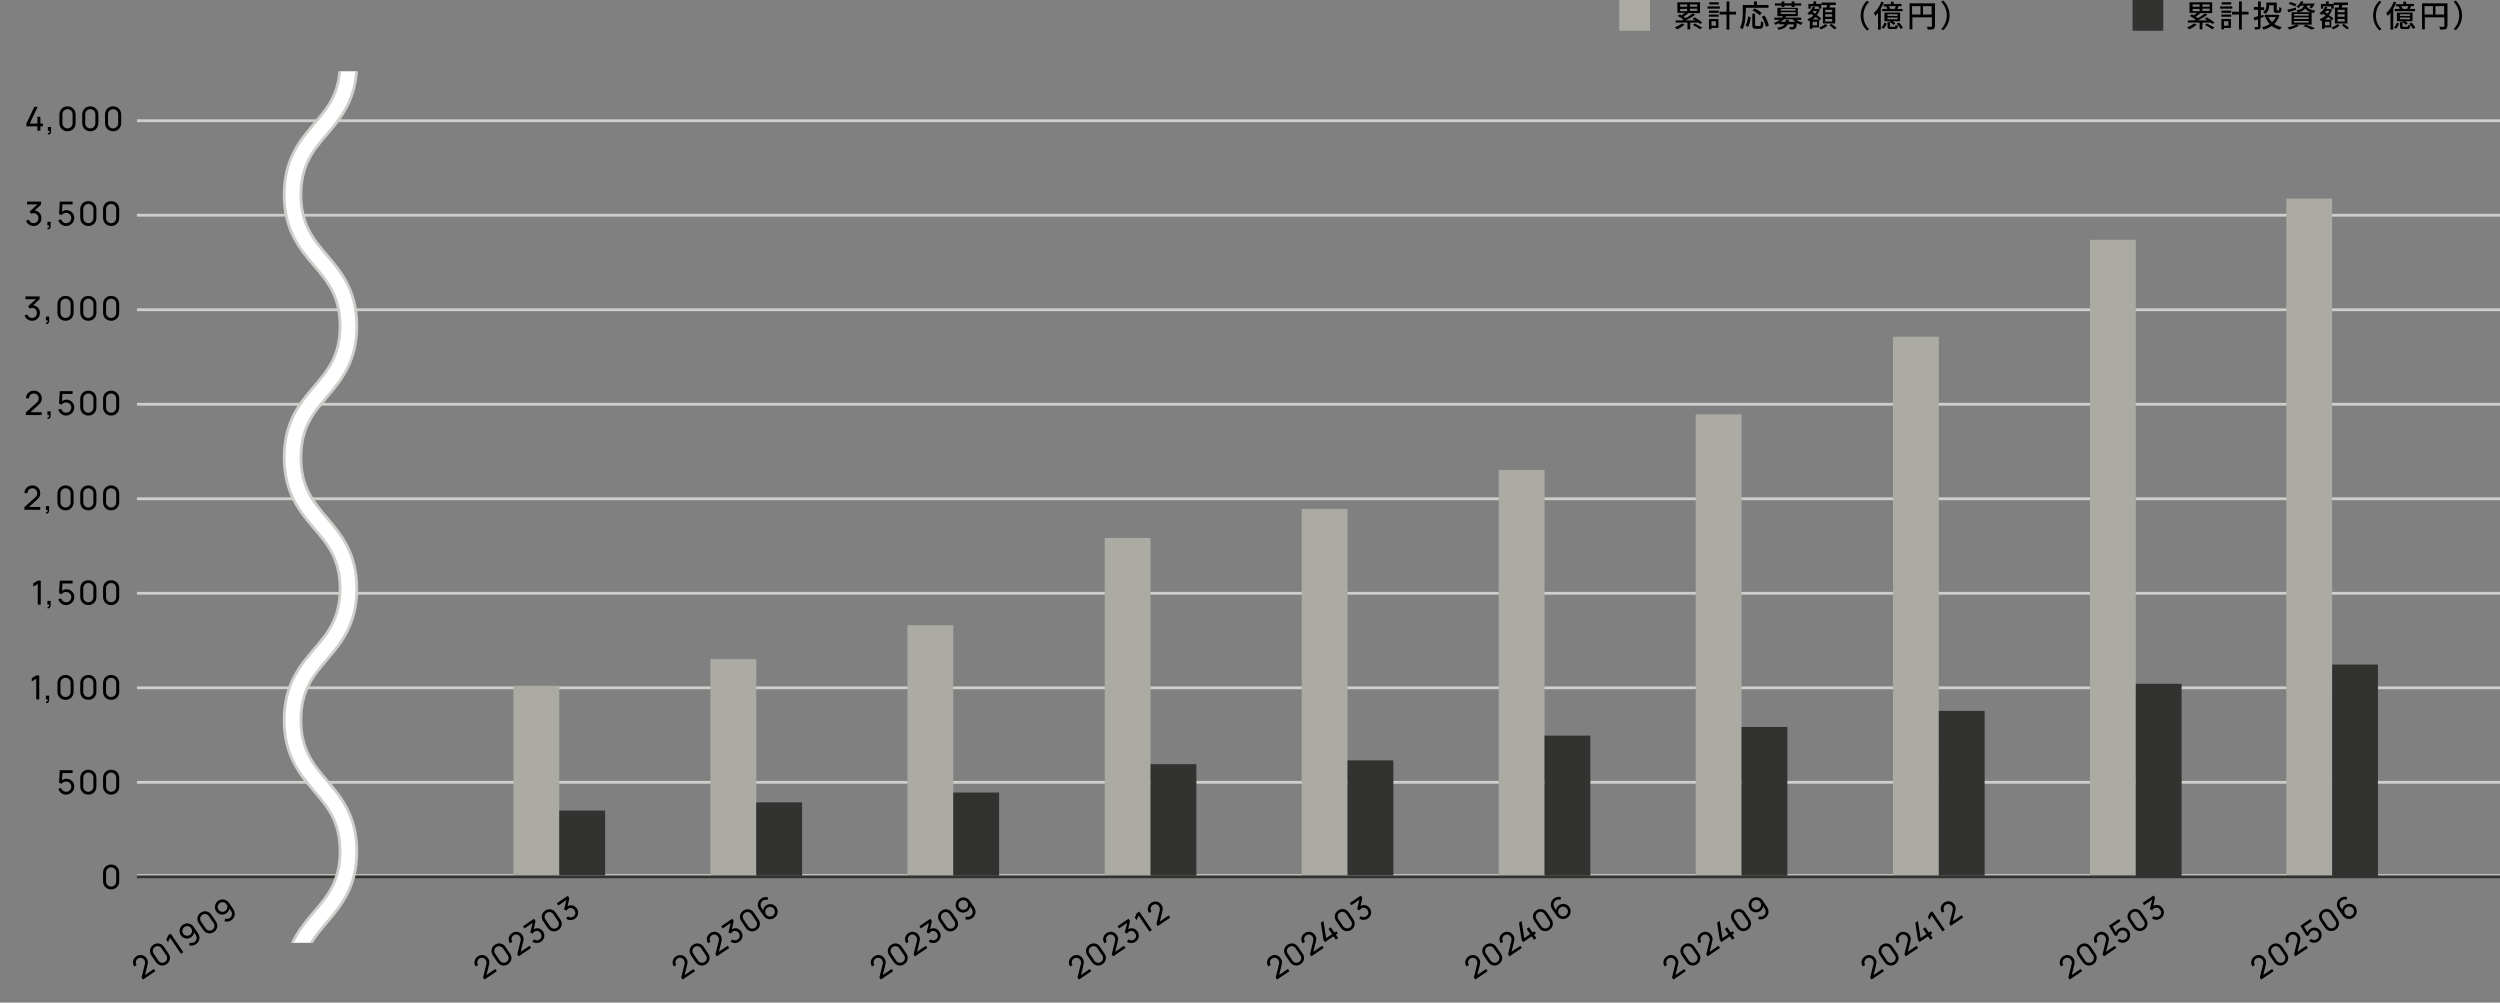 <svg xmlns="http://www.w3.org/2000/svg" xmlns:xlink="http://www.w3.org/1999/xlink" xmlns:i="http://ns.adobe.com/AdobeIllustrator/10.0/" version="1.1" viewBox="0 0 894.7 358.8"><rect x="0" y="0" width="894.7" height="358.8" fill="#808080" stroke="none"/><defs><clipPath id="clippath"><rect x="88" y="25.5" width="74.2" height="311.9" fill="none"></rect></clipPath></defs><!-- Generator: Adobe Illustrator 28.7.7, SVG Export Plug-In . SVG Version: 1.2.0 Build 194) --><g><g id="_レイヤー_1" data-name="レイヤー_1"><line x1="49" y1="279.975" x2="894.7" y2="279.975" fill="none" stroke="#cececa" stroke-miterlimit="10"></line><line x1="49" y1="313.369" x2="894.7" y2="313.369" fill="none" stroke="#cececa" stroke-miterlimit="10"></line><line x1="49" y1="246.15" x2="894.7" y2="246.15" fill="none" stroke="#cececa" stroke-miterlimit="10"></line><line x1="49" y1="212.325" x2="894.7" y2="212.325" fill="none" stroke="#cececa" stroke-miterlimit="10"></line><line x1="49" y1="144.675" x2="894.7" y2="144.675" fill="none" stroke="#cececa" stroke-miterlimit="10"></line><line x1="49" y1="110.85" x2="894.7" y2="110.85" fill="none" stroke="#cececa" stroke-miterlimit="10"></line><line x1="49" y1="77.025" x2="894.7" y2="77.025" fill="none" stroke="#cececa" stroke-miterlimit="10"></line><line x1="49" y1="43.2" x2="894.7" y2="43.2" fill="none" stroke="#cececa" stroke-miterlimit="10"></line><line x1="49" y1="178.5" x2="894.7" y2="178.5" fill="none" stroke="#cececa" stroke-miterlimit="10"></line><rect x="579.5" width="11" height="11" fill="#ababa4"></rect><rect x="763.2" width="11" height="11" fill="#323230"></rect><g><rect x="183.757" y="245.429" width="16.4" height="67.971" fill="#ababa4"></rect><rect x="200.157" y="290.076" width="16.4" height="23.237" fill="#323230"></rect></g><g><rect x="254.257" y="235.887" width="16.4" height="77.513" fill="#ababa4"></rect><rect x="270.657" y="287.153" width="16.4" height="26.247" fill="#323230"></rect></g><g><rect x="324.757" y="223.742" width="16.4" height="89.658" fill="#ababa4"></rect><rect x="341.157" y="283.631" width="16.4" height="29.769" fill="#323230"></rect></g><g><rect x="395.357" y="192.514" width="16.4" height="120.8" fill="#ababa4"></rect><rect x="411.765" y="273.483" width="16.4" height="39.917" fill="#323230"></rect></g><g><rect x="465.857" y="182.104" width="16.4" height="131.296" fill="#ababa4"></rect><rect x="482.257" y="272.12" width="16.4" height="41.192" fill="#323230"></rect></g><g><rect x="536.357" y="168.224" width="16.4" height="145.088" fill="#ababa4"></rect><rect x="552.757" y="263.258" width="16.4" height="50.142" fill="#323230"></rect></g><g><rect x="606.857" y="148.273" width="16.4" height="165.127" fill="#ababa4"></rect><rect x="623.257" y="260.17" width="16.4" height="53.23" fill="#323230"></rect></g><g><rect x="677.457" y="120.514" width="16.4" height="192.886" fill="#ababa4"></rect><rect x="693.857" y="254.414" width="16.4" height="58.986" fill="#323230"></rect></g><g><rect x="747.957" y="85.815" width="16.4" height="227.985" fill="#ababa4"></rect><rect x="764.357" y="244.713" width="16.4" height="69.087" fill="#323230"></rect></g><g><rect x="818.222" y="71.068" width="16.4" height="242.732" fill="#ababa4"></rect><rect x="834.622" y="237.83" width="16.4" height="75.97" fill="#323230"></rect></g><path d="M602.9,8.8c-.7.6-1.8,1.3-2.7,1.7-.2-.2-.5-.5-.8-.7.9-.4,1.9-.9,2.5-1.4l.9.4h.1ZM608.5,8.6c-.2-.2-.4-.3-.6-.5h-3v2.4h-1v-2.4h-4.2v-.8h2.1c.2,0,.5-.2.7-.3-.6-.4-1.4-.9-2.1-1.3l.7-.6c.2,0,.5.2.7.4.4-.3.8-.6,1.1-.9h-2.6V.8h8.1v3.9h-4.2c-.5.5-1.2.9-1.7,1.3.3.2.6.3.8.5,1-.6,1.9-1.2,2.5-1.7l.9.5c-1,.7-2.2,1.4-3.4,2h3.4c-.3-.2-.7-.4-1-.6l.8-.5c.9.5,2.1,1.3,2.7,1.9l-.8.5h.1ZM601.3,2.4h2.5v-.8h-2.5v.8ZM601.3,4h2.5v-.8h-2.5v.8ZM607.4,1.6h-2.6v.8h2.6v-.8ZM607.4,3.1h-2.6v.8h2.6v-.8ZM606.5,8.4c.9.4,2,1.1,2.7,1.5l-.8.6c-.6-.5-1.7-1.1-2.6-1.6l.8-.5h-.1Z"></path><path d="M615.5,3.1h-4.4v-.8h4.4v.8ZM615,10h-2.5v.5h-.9v-3.7h3.4v3.2h0ZM611.6,3.8h3.5v.8h-3.5v-.8ZM611.6,5.2h3.5v.8h-3.5v-.8ZM615.1,1.6h-3.4v-.8h3.4v.8ZM612.5,7.6v1.6h1.6v-1.6h-1.6ZM621.3,5.2h-2.4v5.4h-1v-5.4h-2.5v-1h2.5V.5h1v3.7h2.4v1h0Z"></path><path d="M624.7,4.6c0,1.7-.2,4.3-1.1,5.9-.2-.2-.6-.5-.9-.6.9-1.6,1-3.8,1-5.4V1.8h4V.5h1.1v1.3h4.1v1h-8.1v1.8h-.1ZM624.7,9.2c.5-.9.8-2.2.9-3.3l.9.2c0,1.2-.4,2.7-.9,3.5l-.9-.4h0ZM629.7,9.4c.4,0,.5-.3.5-1.8.2.2.6.3.9.4,0,1.8-.4,2.3-1.3,2.3h-1.4c-1,0-1.3-.3-1.3-1.4v-4h1v4c0,.3.2.4.5.4h1.2-.1v.1ZM629.7,5.4c-.5-.5-1.7-1.2-2.5-1.7l.7-.7c.9.4,2,1.1,2.6,1.6l-.7.8h-.1ZM631.5,5.6c.7,1.1,1.4,2.6,1.5,3.6l-1,.4c-.2-1-.8-2.5-1.5-3.6l.9-.4h.1Z"></path><path d="M642.7,7c.7.5,1.6.9,2.5,1.1-.2.2-.5.6-.7.8-.5-.2-1-.4-1.5-.7,0,1.2-.2,1.8-.5,2-.2.2-.4.2-.7.3h-1.3c0-.2,0-.6-.2-.8h1.4c0-.1.2-.4.3-1h-2.2c-.5,1-1.4,1.6-3.3,2,0-.2-.3-.6-.5-.8,1.5-.2,2.3-.6,2.7-1.2h-2v-.4c-.4.2-.8.4-1.3.6,0-.2-.4-.6-.6-.7.9-.3,1.7-.7,2.2-1.1h-2v-.8h2.8c0-.2.2-.3.3-.5h-2v-3h7.3v3h-4.2c0,.2-.2.3-.3.5h5.7v.8h-2.2.3v-.1ZM637.6,2h-2.4v-.8h2.4v-.7h1v.7h2.6v-.7h1v.7h2.4v.8h-2.4v.5h-1v-.5h-2.6v.5h-1v-.5ZM637.3,3.8h5.3v-.6h-5.3v.6ZM637.3,5h5.3v-.6h-5.3v.6ZM642.5,7.8c-.4-.3-.7-.6-1-.9h-3.1c-.3.3-.7.6-1.1.9h1.7c0-.2,0-.4.2-.7h1v.7h2.4-.1Z"></path><path d="M651.2,9.8c.8-.3,1.6-.8,2-1.2l.8.5c-.6.6-1.5,1.1-2.3,1.4-.2-.2-.5-.5-.7-.7h-2.4v.5h-.9v-2.9s-.3,0-.4.2c0-.2-.3-.6-.5-.7.8-.3,1.5-.8,2.2-1.3-.3-.2-.6-.4-.9-.7-.2.2-.4.4-.6.5,0-.2-.5-.5-.7-.6.8-.6,1.6-1.4,2-2.4l.8.2c0,.2-.2.4-.3.6h1.4l.6.2c-.2.7-.6,1.4-1.1,2,.6.4,1.2.9,1.6,1.2l-.6.7h-.2v2.5h.2ZM648,3.1h-.8v-1.7h1.8V.5h1v.9h1.8v1.7h-.9v-.8h-2.9v.8h0ZM650.9,7c-.3-.3-.7-.6-1.1-.9-.3.3-.7.6-1.1.9h2.3-.1ZM650.3,7.8h-1.6v1.3h1.6v-1.3ZM649,4s-.2.2-.3.3c.3.2.6.4.9.6.2-.3.5-.6.6-1h-1.3l.1.1ZM653.7,2.7c0-.3,0-.6.2-.9h-2v-.9h5.1v.9h-2c0,.3-.2.6-.3.9h2.1v5.7h-4.4V2.7h1.4-.1ZM655.7,3.5h-2.5v.9h2.5v-.9ZM655.7,5.1h-2.5v.9h2.5v-.9ZM655.7,6.8h-2.5v.9h2.5v-.9ZM655.5,8.6c.6.4,1.4,1,1.8,1.4l-.8.5c-.4-.4-1.2-1-1.8-1.5l.8-.5h0v.1Z"></path><path d="M668.1.3l.8.4c-1.2,1.2-2,2.8-2,4.9s.8,3.6,2,4.9l-.8.4c-1.2-1.3-2.2-3-2.2-5.3s.9-4,2.2-5.3Z"></path><path d="M674.2.8c-.3.8-.7,1.6-1.1,2.3v7.5h-1v-6c-.3.4-.6.8-1,1.1,0-.2-.4-.8-.5-1,1.1-1,2.1-2.5,2.7-4.1l1,.3h-.1v-.1ZM673.3,9.8c.5-.4.9-1.1,1.1-1.7l.8.3c-.2.7-.6,1.4-1.1,1.9l-.8-.5h0ZM676.7,1.4v-.8h1v.8h2.8v.8h-1.2.2c-.2.4-.4.8-.5,1h1.9v.8h-7.3v-.8h1.8c0-.3-.2-.6-.4-.9h.6-1.5v-.8h2.6v-.1ZM680.1,7.6h-2.7c.4.2.7.6.9.8l-.7.5c-.3-.3-.8-.8-1.3-1.1l.2-.2h-2.1v-3.1h5.6v3.1h.1ZM679.1,5.1h-3.6v.6h3.6v-.6ZM679.1,6.3h-3.6v.6h3.6v-.6ZM678,9.7c.2,0,.3-.3.4-.8.2.1.6.3.8.3,0,1-.4,1.2-1.1,1.2h-1.4c-1,0-1.2-.2-1.2-1.1v-1.4h.9v1.4c0,.2,0,.3.4.3h1.2v.1ZM678.1,3.2c0-.3.3-.7.4-1h-2.5c.2.3.4.7.5,1h1.7-.1ZM679.5,8c.6.5,1.2,1.3,1.5,1.9l-.8.5c-.2-.5-.9-1.3-1.4-1.9l.8-.4h0l-.1-.1Z"></path><path d="M692.4,9.3c0,.6,0,.9-.5,1.1-.4.2-1,.2-2,.2,0-.3-.2-.8-.4-1h1.6c.2,0,.3,0,.3-.3v-3.1h-7v4.3h-1V1.2h9.1v8.1h-.1ZM684.3,5.2h3v-3h-3v3ZM691.3,5.2v-3h-3.1v3h3.1Z"></path><path d="M695.5,10.8l-.8-.4c1.2-1.2,2-2.8,2-4.9s-.8-3.6-2-4.9l.8-.4c1.2,1.3,2.2,3,2.2,5.3s-.9,4-2.2,5.3Z"></path><path d="M786.2,8.8c-.7.6-1.8,1.3-2.7,1.7-.2-.2-.5-.5-.8-.7.9-.4,1.9-.9,2.5-1.4l.9.4h.1ZM791.8,8.6c-.2-.2-.4-.3-.6-.5h-3v2.4h-1v-2.4h-4.2v-.8h2.1c.2,0,.5-.2.7-.3-.6-.4-1.4-.9-2.1-1.3l.7-.6c.2,0,.5.2.7.4.4-.3.8-.6,1.1-.9h-2.6V.8h8.1v3.9h-4.2c-.5.5-1.2.9-1.7,1.3.3.2.6.3.8.5,1-.6,1.9-1.2,2.5-1.7l.9.5c-1,.7-2.2,1.4-3.4,2h3.4c-.3-.2-.7-.4-1-.6l.8-.5c.9.5,2.1,1.3,2.7,1.9l-.8.5h.1ZM784.7,2.4h2.5v-.8h-2.5v.8ZM784.7,4h2.5v-.8h-2.5v.8ZM790.8,1.6h-2.6v.8h2.6v-.8ZM790.8,3.1h-2.6v.8h2.6v-.8ZM789.8,8.4c.9.4,2,1.1,2.7,1.5l-.8.6c-.6-.5-1.7-1.1-2.6-1.6l.8-.5h-.1Z"></path><path d="M798.9,3.1h-4.4v-.8h4.4v.8ZM798.4,10h-2.5v.5h-.9v-3.7h3.4v3.2h0ZM795,3.8h3.5v.8h-3.5v-.8ZM795,5.2h3.5v.8h-3.5v-.8ZM798.5,1.6h-3.4v-.8h3.4v.8ZM795.9,7.6v1.6h1.6v-1.6h-1.6ZM804.7,5.2h-2.4v5.4h-1v-5.4h-2.5v-1h2.5V.5h1v3.7h2.4v1h0Z"></path><path d="M810.1,6.1c-.4,0-.8.3-1.1.4v2.9c0,.5,0,.8-.4,1-.3.1-.8.2-1.5.2,0-.2-.2-.7-.3-.9h1.1s.2,0,.2-.2v-2.6c-.5.2-.9.3-1.3.4l-.3-1.1c.4,0,1-.2,1.6-.4v-2.3h-1.5v-1h1.5V.5h1v2.1h1.2v1h-1.2v2l1-.3v.9h0v-.1ZM815.8,5.4c-.4,1.3-1.1,2.4-1.9,3.2.8.5,1.7.9,2.7,1.1-.2.2-.5.6-.7.9-1.1-.3-2.1-.7-2.9-1.3-.9.6-1.9,1.1-3,1.3,0-.3-.3-.7-.5-.9,1-.2,2-.6,2.8-1.1-.6-.6-1.1-1.4-1.5-2.2l.7-.2h-1v-.9h4.7l.7.2h0l-.1-.1ZM812.1,2c0,1-.3,2.2-1.5,3,0-.2-.5-.6-.7-.7,1.1-.7,1.2-1.6,1.2-2.3V.9h3.7v2.5c0,.2,0,.3.2.3h.5c.2,0,.2-.2.2-1.2.2.2.6.3.8.4,0,1.3-.3,1.7-1,1.7h-.8c-.8,0-1-.2-1-1.1v-1.6h-1.8v.2h.2v-.1ZM811.8,6.1c.3.7.8,1.3,1.3,1.8.6-.5,1.1-1.1,1.4-1.8h-2.7Z"></path><path d="M821.8,3.5c-1,.3-2,.6-2.8.9l-.4-.9c.8-.2,2-.5,3.1-.8v.8h.1ZM822.8,9.2c-.9.5-2.3,1.1-3.4,1.4-.2-.2-.5-.6-.8-.8,1.1-.2,2.4-.6,3.2-1l.9.4h.1ZM821.4,2.3c-.5-.3-1.5-.7-2.3-.9l.5-.7c.8.2,1.8.6,2.3.8l-.5.8ZM823.5,2c-.3.3-.6.6-.9.9-.2-.2-.5-.4-.8-.5.8-.5,1.3-1.3,1.6-1.9h.9c0,.3-.2.6-.3.8h4.4c-.3.7-.7,1.3-1.1,1.7l-.8-.2c.2-.2.4-.5.5-.8h-1.5c.2.8.9,1.5,3.1,1.8-.2.2-.4.6-.5.8-.3,0-.6,0-.8-.2v4.4h-7.2v-4.4h2.2c0-.2-.3-.5-.5-.7,1.8-.3,2.4-.8,2.7-1.7h-1ZM826.2,5h-5.2v.6h5.2v-.6ZM826.2,6.2h-5.2v.6h5.2v-.6ZM826.2,7.5h-5.2v.6h5.2v-.6ZM827,4.4c-1.1-.3-1.7-.9-2-1.4-.4.7-1.1,1.1-2.5,1.4h4.5ZM825.2,8.8c1.2.4,2.5.9,3.3,1.3l-1.2.5c-.7-.4-1.8-.9-3-1.2l.8-.5h.1v-.1Z"></path><path d="M834.5,9.8c.8-.3,1.6-.8,2-1.2l.8.5c-.6.6-1.5,1.1-2.3,1.4-.2-.2-.5-.5-.7-.7h-2.4v.5h-.9v-2.9s-.3,0-.4.2c0-.2-.3-.6-.5-.7.8-.3,1.5-.8,2.2-1.3-.3-.2-.6-.4-.9-.7-.2.2-.4.4-.6.5,0-.2-.5-.5-.7-.6.8-.6,1.6-1.4,2-2.4l.8.2c0,.2-.2.4-.3.6h1.4l.6.2c-.2.7-.6,1.4-1.1,2,.6.4,1.2.9,1.6,1.2l-.6.7h-.2v2.5h.2ZM831.4,3.1h-.8v-1.7h1.8V.5h1v.9h1.8v1.7h-.9v-.8h-2.9v.8h0ZM834.3,7c-.3-.3-.7-.6-1.1-.9-.3.3-.7.6-1.1.9h2.3-.1ZM833.7,7.8h-1.6v1.3h1.6v-1.3ZM832.4,4s-.2.2-.3.3c.3.2.6.4.9.6.2-.3.5-.6.6-1h-1.3l.1.1ZM837,2.7c0-.3,0-.6.2-.9h-2v-.9h5.1v.9h-2c0,.3-.2.6-.3.9h2.1v5.7h-4.5V2.7h1.4ZM839.1,3.5h-2.5v.9h2.5v-.9ZM839.1,5.1h-2.5v.9h2.5v-.9ZM839.1,6.8h-2.5v.9h2.5v-.9ZM838.9,8.6c.6.4,1.4,1,1.8,1.4l-.8.5c-.4-.4-1.2-1-1.8-1.5l.8-.5h0v.1Z"></path><path d="M851.5.3l.8.4c-1.2,1.2-2,2.8-2,4.9s.8,3.6,2,4.9l-.8.4c-1.2-1.3-2.2-3-2.2-5.3s.9-4,2.2-5.3Z"></path><path d="M857.6.8c-.3.8-.7,1.6-1.1,2.3v7.5h-1v-6c-.3.4-.6.8-1,1.1,0-.2-.4-.8-.5-1,1.1-1,2.1-2.5,2.7-4.1l1,.3h-.1v-.1ZM856.7,9.8c.5-.4.9-1.1,1.1-1.7l.8.3c-.2.7-.6,1.4-1.1,1.9l-.8-.5h0ZM860.1,1.4v-.8h1v.8h2.8v.8h-1.2.2c-.2.4-.4.8-.5,1h1.9v.8h-7.3v-.8h1.8c0-.3-.2-.6-.4-.9h.6-1.5v-.8h2.6v-.1ZM863.5,7.6h-2.7c.4.2.7.6.9.8l-.7.5c-.3-.3-.8-.8-1.3-1.1l.2-.2h-2.1v-3.1h5.6v3.1h.1ZM862.5,5.1h-3.6v.6h3.6v-.6ZM862.5,6.3h-3.6v.6h3.6v-.6ZM861.4,9.7c.2,0,.3-.3.4-.8.2.1.6.3.8.3,0,1-.4,1.2-1.1,1.2h-1.4c-1,0-1.2-.2-1.2-1.1v-1.4h.9v1.4c0,.2,0,.3.4.3h1.2v.1ZM861.5,3.2c0-.3.3-.7.4-1h-2.5c.2.3.4.7.5,1h1.7-.1ZM862.9,8c.6.5,1.2,1.3,1.5,1.9l-.8.5c-.2-.5-.9-1.3-1.4-1.9l.8-.4h0l-.1-.1Z"></path><path d="M875.8,9.3c0,.6,0,.9-.5,1.1-.4.2-1,.2-2,.2,0-.3-.2-.8-.4-1h1.6c.2,0,.3,0,.3-.3v-3.1h-7v4.3h-1V1.2h9.1v8.1h-.1ZM867.7,5.2h3v-3h-3v3ZM874.7,5.2v-3h-3.1v3h3.1Z"></path><path d="M878.9,10.8l-.8-.4c1.2-1.2,2-2.8,2-4.9s-.8-3.6-2-4.9l.8-.4c1.2,1.3,2.2,3,2.2,5.3s-.9,4-2.2,5.3Z"></path><line x1="49" y1="313.8" x2="894.7" y2="313.8" fill="none" stroke="#323230" stroke-miterlimit="10"></line><g clip-path="url(#clippath)"><path d="M107.7,351.7h-6c0-12.8,5.7-19.5,10.7-25.4,4.8-5.6,9.3-10.9,9.3-21.6s-4.5-16-9.3-21.6c-5-5.9-10.7-12.6-10.7-25.4s5.7-19.5,10.7-25.4c4.8-5.6,9.3-10.9,9.3-21.6s-4.5-16-9.3-21.6c-5-5.9-10.7-12.6-10.7-25.4s5.7-19.5,10.7-25.4c4.8-5.6,9.3-10.9,9.3-21.6s-4.5-16-9.3-21.6c-5-5.9-10.7-12.6-10.7-25.4s5.7-19.5,10.7-25.4c4.8-5.6,9.3-10.9,9.3-21.6h6c0,12.8-5.7,19.5-10.7,25.4-4.8,5.6-9.3,10.9-9.3,21.6s4.5,16,9.3,21.6c5,5.9,10.7,12.6,10.7,25.4s-5.7,19.5-10.7,25.4c-4.8,5.6-9.3,10.9-9.3,21.6s4.5,16,9.3,21.6c5,5.9,10.7,12.6,10.7,25.4s-5.7,19.5-10.7,25.4c-4.8,5.6-9.3,10.9-9.3,21.6s4.5,16,9.3,21.6c5,5.9,10.7,12.6,10.7,25.4s-5.7,19.5-10.7,25.4c-4.8,5.6-9.3,10.9-9.3,21.6h0Z" fill="#fff" stroke="#cececa" stroke-miterlimit="10"></path></g><g><path d="M13.381,46.795v-1.576h-3.937v-1.005l2.825-5.982h1.201l-2.825,5.982h2.735v-2.409h1.07v2.409h.892v1.005h-.892v1.576h-1.07Z"></path><path d="M17.127,48.127l.065-.494c.167.012.292-.02.375-.095.083-.075.137-.178.16-.309.024-.131.028-.275.012-.434h-.613v-1.344h1.166v1.522c0,.417-.102.729-.306.94-.204.21-.491.281-.859.214Z"></path><path d="M24.157,46.974c-.555,0-1.05-.125-1.484-.377-.434-.251-.777-.595-1.029-1.029-.251-.434-.377-.929-.377-1.483v-3.14c0-.555.126-1.05.377-1.486.252-.436.595-.779,1.029-1.029.434-.25.929-.375,1.484-.375s1.05.125,1.486.375c.436.25.779.593,1.029,1.029.25.436.375.932.375,1.486v3.14c0,.555-.125,1.049-.375,1.483-.25.434-.593.777-1.029,1.029-.436.252-.932.377-1.486.377ZM24.157,45.957c.337,0,.642-.081.916-.244s.492-.382.654-.657.244-.58.244-.913v-3.265c0-.337-.081-.642-.244-.916s-.381-.492-.654-.654-.579-.244-.916-.244c-.333,0-.637.081-.913.244-.275.163-.495.381-.657.654-.163.273-.244.579-.244.916v3.265c0,.333.082.638.244.913.162.275.381.495.657.657.276.163.58.244.913.244Z"></path><path d="M32.315,46.974c-.555,0-1.05-.125-1.484-.377-.434-.251-.777-.595-1.029-1.029-.251-.434-.377-.929-.377-1.483v-3.14c0-.555.126-1.05.377-1.486.252-.436.595-.779,1.029-1.029.434-.25.929-.375,1.484-.375s1.05.125,1.486.375c.436.25.779.593,1.029,1.029.25.436.375.932.375,1.486v3.14c0,.555-.125,1.049-.375,1.483-.25.434-.593.777-1.029,1.029-.436.252-.932.377-1.486.377ZM32.315,45.957c.337,0,.642-.081.916-.244s.492-.382.654-.657.244-.58.244-.913v-3.265c0-.337-.081-.642-.244-.916s-.381-.492-.654-.654-.579-.244-.916-.244c-.333,0-.637.081-.913.244-.275.163-.495.381-.657.654-.163.273-.244.579-.244.916v3.265c0,.333.082.638.244.913.162.275.381.495.657.657.276.163.58.244.913.244Z"></path><path d="M40.474,46.974c-.555,0-1.05-.125-1.484-.377-.434-.251-.777-.595-1.029-1.029-.251-.434-.377-.929-.377-1.483v-3.14c0-.555.126-1.05.377-1.486.252-.436.595-.779,1.029-1.029.434-.25.929-.375,1.484-.375s1.05.125,1.486.375c.436.25.779.593,1.029,1.029.25.436.375.932.375,1.486v3.14c0,.555-.125,1.049-.375,1.483-.25.434-.593.777-1.029,1.029-.436.252-.932.377-1.486.377ZM40.474,45.957c.337,0,.642-.081.916-.244s.492-.382.654-.657.244-.58.244-.913v-3.265c0-.337-.081-.642-.244-.916s-.381-.492-.654-.654-.579-.244-.916-.244c-.333,0-.637.081-.913.244-.275.163-.495.381-.657.654-.163.273-.244.579-.244.916v3.265c0,.333.082.638.244.913.162.275.381.495.657.657.276.163.58.244.913.244Z"></path></g><g><path d="M12.032,80.878c-.424,0-.819-.078-1.184-.235s-.679-.378-.942-.666-.457-.629-.58-1.026l1.017-.292c.131.396.349.698.654.904.306.206.648.307,1.029.303.349-.008.651-.088.907-.241.255-.152.454-.361.594-.627.141-.266.211-.573.211-.922,0-.531-.159-.962-.476-1.293-.317-.331-.733-.497-1.249-.497-.143,0-.292.02-.449.06-.157.04-.303.095-.438.167l-.511-.838,3.175-2.872.137.356h-4.264v-1.011h5.049v1.017l-2.706,2.593-.012-.375c.567-.04,1.062.054,1.487.279.424.226.754.549.99.97.236.42.354.902.354,1.445,0,.547-.123,1.031-.369,1.451-.246.42-.579.75-.999.99-.42.24-.896.36-1.427.36Z"></path><path d="M16.967,82.044l.065-.494c.167.012.292-.02.375-.095.083-.075.137-.178.16-.309.024-.131.028-.275.012-.434h-.613v-1.344h1.166v1.522c0,.417-.102.729-.306.94-.204.21-.491.281-.859.214Z"></path><path d="M23.639,80.89c-.44,0-.85-.091-1.228-.273s-.702-.433-.969-.752c-.268-.319-.459-.687-.574-1.104l1.017-.273c.072.282.198.524.381.729.182.204.396.363.639.476.244.113.499.169.764.169.349,0,.663-.084.942-.252.28-.168.5-.393.663-.672.163-.28.244-.586.244-.919,0-.345-.084-.657-.252-.937s-.394-.5-.675-.663c-.282-.163-.589-.244-.922-.244-.376,0-.699.078-.966.235s-.479.348-.633.574l-.939-.357.262-4.478h4.597v1.005h-4.085l.47-.44-.22,3.586-.232-.304c.238-.253.522-.45.854-.588s.669-.208,1.014-.208c.531,0,1.007.124,1.427.372.42.248.753.584.999,1.011.246.426.369.905.369,1.436,0,.527-.135,1.008-.404,1.442s-.627.781-1.073,1.041c-.446.259-.935.389-1.466.389Z"></path><path d="M31.613,80.89c-.555,0-1.05-.125-1.484-.377-.434-.251-.777-.595-1.029-1.029-.251-.434-.377-.929-.377-1.483v-3.14c0-.555.126-1.05.377-1.486.252-.436.595-.779,1.029-1.029.434-.25.929-.375,1.484-.375s1.05.125,1.486.375c.436.25.779.593,1.029,1.029.25.436.375.932.375,1.486v3.14c0,.555-.125,1.049-.375,1.483-.25.434-.593.777-1.029,1.029-.436.252-.932.377-1.486.377ZM31.613,79.874c.337,0,.642-.081.916-.244s.492-.382.654-.657.244-.58.244-.913v-3.265c0-.337-.081-.642-.244-.916s-.381-.492-.654-.654-.579-.244-.916-.244c-.333,0-.637.081-.913.244-.275.163-.495.381-.657.654-.163.273-.244.579-.244.916v3.265c0,.333.082.638.244.913.162.275.381.495.657.657.276.163.58.244.913.244Z"></path><path d="M39.772,80.89c-.555,0-1.05-.125-1.484-.377-.434-.251-.777-.595-1.029-1.029-.251-.434-.377-.929-.377-1.483v-3.14c0-.555.126-1.05.377-1.486.252-.436.595-.779,1.029-1.029.434-.25.929-.375,1.484-.375s1.05.125,1.486.375c.436.25.779.593,1.029,1.029.25.436.375.932.375,1.486v3.14c0,.555-.125,1.049-.375,1.483-.25.434-.593.777-1.029,1.029-.436.252-.932.377-1.486.377ZM39.772,79.874c.337,0,.642-.081.916-.244s.492-.382.654-.657.244-.58.244-.913v-3.265c0-.337-.081-.642-.244-.916s-.381-.492-.654-.654-.579-.244-.916-.244c-.333,0-.637.081-.913.244-.275.163-.495.381-.657.654-.163.273-.244.579-.244.916v3.265c0,.333.082.638.244.913.162.275.381.495.657.657.276.163.58.244.913.244Z"></path></g><g><path d="M11.49,114.795c-.424,0-.819-.078-1.184-.235s-.679-.378-.942-.666-.457-.629-.58-1.026l1.017-.292c.131.396.349.698.654.904.306.206.648.307,1.029.303.349-.008.651-.088.907-.241.255-.152.454-.361.594-.627.141-.266.211-.573.211-.922,0-.531-.159-.962-.476-1.293-.317-.331-.733-.497-1.249-.497-.143,0-.292.02-.449.06-.157.04-.303.095-.438.167l-.511-.838,3.175-2.872.137.356h-4.264v-1.011h5.049v1.017l-2.706,2.593-.012-.375c.567-.04,1.062.054,1.487.279.424.226.754.549.99.97.236.42.354.902.354,1.445,0,.547-.123,1.031-.369,1.451-.246.42-.579.75-.999.99-.42.24-.896.36-1.427.36Z"></path><path d="M16.425,115.96l.065-.494c.167.012.292-.02.375-.095.083-.075.137-.178.16-.309.024-.131.028-.275.012-.434h-.613v-1.344h1.166v1.522c0,.417-.102.729-.306.94-.204.21-.491.281-.859.214Z"></path><path d="M23.454,114.807c-.555,0-1.05-.125-1.484-.377-.434-.251-.777-.595-1.029-1.029-.251-.434-.377-.929-.377-1.483v-3.14c0-.555.126-1.05.377-1.486.252-.436.595-.779,1.029-1.029.434-.25.929-.375,1.484-.375s1.05.125,1.486.375c.436.25.779.593,1.029,1.029.25.436.375.932.375,1.486v3.14c0,.555-.125,1.049-.375,1.483-.25.434-.593.777-1.029,1.029-.436.252-.932.377-1.486.377ZM23.454,113.79c.337,0,.642-.081.916-.244s.492-.382.654-.657.244-.58.244-.913v-3.265c0-.337-.081-.642-.244-.916s-.381-.492-.654-.654-.579-.244-.916-.244c-.333,0-.637.081-.913.244-.275.163-.495.381-.657.654-.163.273-.244.579-.244.916v3.265c0,.333.082.638.244.913.162.275.381.495.657.657.276.163.58.244.913.244Z"></path><path d="M31.613,114.807c-.555,0-1.05-.125-1.484-.377-.434-.251-.777-.595-1.029-1.029-.251-.434-.377-.929-.377-1.483v-3.14c0-.555.126-1.05.377-1.486.252-.436.595-.779,1.029-1.029.434-.25.929-.375,1.484-.375s1.05.125,1.486.375c.436.25.779.593,1.029,1.029.25.436.375.932.375,1.486v3.14c0,.555-.125,1.049-.375,1.483-.25.434-.593.777-1.029,1.029-.436.252-.932.377-1.486.377ZM31.613,113.79c.337,0,.642-.081.916-.244s.492-.382.654-.657.244-.58.244-.913v-3.265c0-.337-.081-.642-.244-.916s-.381-.492-.654-.654-.579-.244-.916-.244c-.333,0-.637.081-.913.244-.275.163-.495.381-.657.654-.163.273-.244.579-.244.916v3.265c0,.333.082.638.244.913.162.275.381.495.657.657.276.163.58.244.913.244Z"></path><path d="M39.771,114.807c-.555,0-1.05-.125-1.484-.377-.434-.251-.777-.595-1.029-1.029-.251-.434-.377-.929-.377-1.483v-3.14c0-.555.126-1.05.377-1.486.252-.436.595-.779,1.029-1.029.434-.25.929-.375,1.484-.375s1.05.125,1.486.375c.436.25.779.593,1.029,1.029.25.436.375.932.375,1.486v3.14c0,.555-.125,1.049-.375,1.483-.25.434-.593.777-1.029,1.029-.436.252-.932.377-1.486.377ZM39.771,113.79c.337,0,.642-.081.916-.244s.492-.382.654-.657.244-.58.244-.913v-3.265c0-.337-.081-.642-.244-.916s-.381-.492-.654-.654-.579-.244-.916-.244c-.333,0-.637.081-.913.244-.275.163-.495.381-.657.654-.163.273-.244.579-.244.916v3.265c0,.333.082.638.244.913.162.275.381.495.657.657.276.163.58.244.913.244Z"></path></g><g><path d="M9.254,148.539l.006-.952,3.8-3.419c.317-.286.53-.556.639-.812.109-.255.164-.518.164-.788,0-.329-.075-.626-.226-.892-.15-.266-.355-.476-.615-.63-.26-.155-.554-.232-.883-.232-.341,0-.644.08-.91.241s-.475.374-.627.639c-.152.266-.227.555-.223.868h-1.083c0-.539.125-1.016.375-1.43.25-.414.59-.739,1.02-.975s.919-.354,1.466-.354c.531,0,1.007.122,1.427.366.42.244.752.575.996.993.244.418.366.891.366,1.418,0,.373-.047.696-.14.969-.093.273-.237.526-.431.758-.194.232-.438.479-.731.74l-3.158,2.836-.137-.357h4.597v1.011h-5.691Z"></path><path d="M16.967,149.877l.065-.494c.167.012.292-.02.375-.095.083-.075.137-.178.16-.309.024-.131.028-.275.012-.434h-.613v-1.344h1.166v1.522c0,.417-.102.729-.306.94-.204.21-.491.281-.859.214Z"></path><path d="M23.639,148.723c-.44,0-.85-.091-1.228-.273s-.702-.433-.969-.752c-.268-.319-.459-.687-.574-1.104l1.017-.273c.072.282.198.524.381.729.182.204.396.363.639.476.244.113.499.169.764.169.349,0,.663-.084.942-.252.28-.168.5-.393.663-.672.163-.28.244-.586.244-.919,0-.345-.084-.657-.252-.937s-.394-.5-.675-.663c-.282-.163-.589-.244-.922-.244-.376,0-.699.078-.966.235s-.479.348-.633.574l-.939-.357.262-4.478h4.597v1.005h-4.085l.47-.44-.22,3.586-.232-.304c.238-.253.522-.45.854-.588s.669-.208,1.014-.208c.531,0,1.007.124,1.427.372.42.248.753.584.999,1.011.246.426.369.905.369,1.436,0,.527-.135,1.008-.404,1.442s-.627.781-1.073,1.041c-.446.259-.935.389-1.466.389Z"></path><path d="M31.613,148.723c-.555,0-1.05-.125-1.484-.377-.434-.251-.777-.595-1.029-1.029-.251-.434-.377-.929-.377-1.483v-3.14c0-.555.126-1.05.377-1.486.252-.436.595-.779,1.029-1.029.434-.25.929-.375,1.484-.375s1.05.125,1.486.375c.436.25.779.593,1.029,1.029.25.436.375.932.375,1.486v3.14c0,.555-.125,1.049-.375,1.483-.25.434-.593.777-1.029,1.029-.436.252-.932.377-1.486.377ZM31.613,147.707c.337,0,.642-.081.916-.244s.492-.382.654-.657.244-.58.244-.913v-3.265c0-.337-.081-.642-.244-.916s-.381-.492-.654-.654-.579-.244-.916-.244c-.333,0-.637.081-.913.244-.275.163-.495.381-.657.654-.163.273-.244.579-.244.916v3.265c0,.333.082.638.244.913.162.275.381.495.657.657.276.163.58.244.913.244Z"></path><path d="M39.772,148.723c-.555,0-1.05-.125-1.484-.377-.434-.251-.777-.595-1.029-1.029-.251-.434-.377-.929-.377-1.483v-3.14c0-.555.126-1.05.377-1.486.252-.436.595-.779,1.029-1.029.434-.25.929-.375,1.484-.375s1.05.125,1.486.375c.436.25.779.593,1.029,1.029.25.436.375.932.375,1.486v3.14c0,.555-.125,1.049-.375,1.483-.25.434-.593.777-1.029,1.029-.436.252-.932.377-1.486.377ZM39.772,147.707c.337,0,.642-.081.916-.244s.492-.382.654-.657.244-.58.244-.913v-3.265c0-.337-.081-.642-.244-.916s-.381-.492-.654-.654-.579-.244-.916-.244c-.333,0-.637.081-.913.244-.275.163-.495.381-.657.654-.163.273-.244.579-.244.916v3.265c0,.333.082.638.244.913.162.275.381.495.657.657.276.163.58.244.913.244Z"></path></g><g><path d="M8.713,182.456l.006-.952,3.8-3.419c.317-.286.53-.556.639-.812.109-.255.164-.518.164-.788,0-.329-.075-.626-.226-.892-.15-.266-.355-.476-.615-.63-.26-.155-.554-.232-.883-.232-.341,0-.644.08-.91.241s-.475.374-.627.639c-.152.266-.227.555-.223.868h-1.083c0-.539.125-1.016.375-1.43.25-.414.59-.739,1.02-.975s.919-.354,1.466-.354c.531,0,1.007.122,1.427.366.42.244.752.575.996.993.244.418.366.891.366,1.418,0,.373-.047.696-.14.969-.093.273-.237.526-.431.758-.194.232-.438.479-.731.74l-3.158,2.837-.137-.357h4.597v1.012h-5.691Z"></path><path d="M16.426,183.794l.065-.494c.167.013.292-.02.375-.095.083-.075.137-.179.16-.31.024-.131.028-.275.012-.434h-.613v-1.344h1.166v1.521c0,.417-.102.729-.306.94-.204.21-.491.281-.859.214Z"></path><path d="M23.455,182.64c-.555,0-1.05-.125-1.484-.377s-.777-.595-1.029-1.029c-.251-.434-.377-.929-.377-1.483v-3.14c0-.555.126-1.05.377-1.486.252-.436.595-.779,1.029-1.029.434-.25.929-.375,1.484-.375s1.05.125,1.486.375c.436.25.779.593,1.029,1.029.25.436.375.932.375,1.486v3.14c0,.555-.125,1.05-.375,1.483-.25.435-.593.777-1.029,1.029s-.932.377-1.486.377ZM23.455,181.623c.337,0,.642-.081.916-.243.273-.163.492-.382.654-.657s.244-.58.244-.914v-3.265c0-.337-.081-.642-.244-.916s-.381-.492-.654-.654-.579-.244-.916-.244c-.333,0-.637.081-.913.244-.275.163-.495.381-.657.654-.163.273-.244.579-.244.916v3.265c0,.333.082.638.244.914.162.275.381.494.657.657.276.162.58.243.913.243Z"></path><path d="M31.613,182.64c-.555,0-1.05-.125-1.484-.377s-.777-.595-1.029-1.029c-.251-.434-.377-.929-.377-1.483v-3.14c0-.555.126-1.05.377-1.486.252-.436.595-.779,1.029-1.029.434-.25.929-.375,1.484-.375s1.05.125,1.486.375c.436.25.779.593,1.029,1.029.25.436.375.932.375,1.486v3.14c0,.555-.125,1.05-.375,1.483-.25.435-.593.777-1.029,1.029s-.932.377-1.486.377ZM31.613,181.623c.337,0,.642-.081.916-.243.273-.163.492-.382.654-.657s.244-.58.244-.914v-3.265c0-.337-.081-.642-.244-.916s-.381-.492-.654-.654-.579-.244-.916-.244c-.333,0-.637.081-.913.244-.275.163-.495.381-.657.654-.163.273-.244.579-.244.916v3.265c0,.333.082.638.244.914.162.275.381.494.657.657.276.162.58.243.913.243Z"></path><path d="M39.772,182.64c-.555,0-1.05-.125-1.484-.377s-.777-.595-1.029-1.029c-.251-.434-.377-.929-.377-1.483v-3.14c0-.555.126-1.05.377-1.486.252-.436.595-.779,1.029-1.029.434-.25.929-.375,1.484-.375s1.05.125,1.486.375c.436.25.779.593,1.029,1.029.25.436.375.932.375,1.486v3.14c0,.555-.125,1.05-.375,1.483-.25.435-.593.777-1.029,1.029s-.932.377-1.486.377ZM39.772,181.623c.337,0,.642-.081.916-.243.273-.163.492-.382.654-.657s.244-.58.244-.914v-3.265c0-.337-.081-.642-.244-.916s-.381-.492-.654-.654-.579-.244-.916-.244c-.333,0-.637.081-.913.244-.275.163-.495.381-.657.654-.163.273-.244.579-.244.916v3.265c0,.333.082.638.244.914.162.275.381.494.657.657.276.162.58.243.913.243Z"></path></g><g><path d="M13.512,216.378v-7.392l-1.612.975v-1.183l1.612-.964h1.076v8.563h-1.076Z"></path><path d="M16.967,217.71l.065-.494c.167.013.292-.02.375-.095.083-.075.137-.179.16-.31.024-.131.028-.275.012-.434h-.613v-1.344h1.166v1.521c0,.417-.102.729-.306.94-.204.21-.491.281-.859.214Z"></path><path d="M23.639,216.556c-.44,0-.85-.091-1.228-.273-.378-.182-.702-.433-.969-.752s-.459-.687-.574-1.104l1.017-.273c.072.282.198.524.381.729.182.204.396.363.639.476.244.113.499.17.764.17.349,0,.663-.084.942-.253.28-.168.5-.393.663-.672s.244-.586.244-.919c0-.345-.084-.657-.252-.937s-.394-.5-.675-.663c-.282-.162-.589-.243-.922-.243-.376,0-.699.078-.966.234-.268.157-.479.348-.633.574l-.939-.357.262-4.478h4.597v1.005h-4.085l.47-.439-.22,3.586-.232-.304c.238-.254.522-.45.854-.589s.669-.208,1.014-.208c.531,0,1.007.124,1.427.372.42.247.753.584.999,1.011.246.426.369.904.369,1.436,0,.527-.135,1.008-.404,1.442-.27.434-.627.781-1.073,1.041-.446.259-.935.389-1.466.389Z"></path><path d="M31.613,216.556c-.555,0-1.05-.125-1.484-.377s-.777-.595-1.029-1.029c-.251-.434-.377-.929-.377-1.483v-3.14c0-.555.126-1.051.377-1.486.252-.437.595-.779,1.029-1.029s.929-.374,1.484-.374,1.05.124,1.486.374.779.593,1.029,1.029c.25.436.375.932.375,1.486v3.14c0,.555-.125,1.05-.375,1.483-.25.435-.593.777-1.029,1.029s-.932.377-1.486.377ZM31.613,215.539c.337,0,.642-.081.916-.243.273-.163.492-.382.654-.657s.244-.58.244-.913v-3.265c0-.337-.081-.643-.244-.916s-.381-.491-.654-.654c-.273-.162-.579-.243-.916-.243-.333,0-.637.081-.913.243-.275.163-.495.381-.657.654-.163.273-.244.579-.244.916v3.265c0,.333.082.638.244.913.162.275.381.494.657.657.276.162.58.243.913.243Z"></path><path d="M39.772,216.556c-.555,0-1.05-.125-1.484-.377s-.777-.595-1.029-1.029c-.251-.434-.377-.929-.377-1.483v-3.14c0-.555.126-1.051.377-1.486.252-.437.595-.779,1.029-1.029s.929-.374,1.484-.374,1.05.124,1.486.374.779.593,1.029,1.029c.25.436.375.932.375,1.486v3.14c0,.555-.125,1.05-.375,1.483-.25.435-.593.777-1.029,1.029s-.932.377-1.486.377ZM39.772,215.539c.337,0,.642-.081.916-.243.273-.163.492-.382.654-.657s.244-.58.244-.913v-3.265c0-.337-.081-.643-.244-.916s-.381-.491-.654-.654c-.273-.162-.579-.243-.916-.243-.333,0-.637.081-.913.243-.275.163-.495.381-.657.654-.163.273-.244.579-.244.916v3.265c0,.333.082.638.244.913.162.275.381.494.657.657.276.162.58.243.913.243Z"></path></g><g><path d="M12.97,250.294v-7.392l-1.612.976v-1.184l1.612-.963h1.076v8.562h-1.076Z"></path><path d="M16.425,251.626l.065-.493c.167.012.292-.021.375-.096.083-.075.137-.178.16-.309.024-.131.028-.275.012-.435h-.613v-1.344h1.166v1.522c0,.416-.102.729-.306.939s-.491.281-.859.214Z"></path><path d="M23.454,250.473c-.555,0-1.05-.126-1.484-.378-.434-.251-.777-.595-1.029-1.028-.251-.435-.377-.929-.377-1.483v-3.141c0-.555.126-1.05.377-1.486.252-.436.595-.779,1.029-1.028.434-.25.929-.375,1.484-.375s1.05.125,1.486.375c.436.249.779.593,1.029,1.028.25.437.375.932.375,1.486v3.141c0,.555-.125,1.049-.375,1.483-.25.434-.593.777-1.029,1.028-.436.252-.932.378-1.486.378ZM23.454,249.456c.337,0,.642-.081.916-.244.273-.162.492-.382.654-.657s.244-.58.244-.913v-3.265c0-.337-.081-.642-.244-.915s-.381-.492-.654-.654c-.273-.163-.579-.244-.916-.244-.333,0-.637.081-.913.244-.275.162-.495.381-.657.654-.163.273-.244.578-.244.915v3.265c0,.333.082.638.244.913.162.275.381.495.657.657.276.163.58.244.913.244Z"></path><path d="M31.612,250.473c-.555,0-1.05-.126-1.484-.378-.434-.251-.777-.595-1.029-1.028-.251-.435-.377-.929-.377-1.483v-3.141c0-.555.126-1.05.377-1.486.252-.436.595-.779,1.029-1.028.434-.25.929-.375,1.484-.375s1.05.125,1.486.375c.436.249.779.593,1.029,1.028.25.437.375.932.375,1.486v3.141c0,.555-.125,1.049-.375,1.483-.25.434-.593.777-1.029,1.028-.436.252-.932.378-1.486.378ZM31.612,249.456c.337,0,.642-.081.916-.244.273-.162.492-.382.654-.657s.244-.58.244-.913v-3.265c0-.337-.081-.642-.244-.915s-.381-.492-.654-.654c-.273-.163-.579-.244-.916-.244-.333,0-.637.081-.913.244-.275.162-.495.381-.657.654-.163.273-.244.578-.244.915v3.265c0,.333.082.638.244.913.162.275.381.495.657.657.276.163.58.244.913.244Z"></path><path d="M39.771,250.473c-.555,0-1.05-.126-1.484-.378-.434-.251-.777-.595-1.029-1.028-.251-.435-.377-.929-.377-1.483v-3.141c0-.555.126-1.05.377-1.486.252-.436.595-.779,1.029-1.028.434-.25.929-.375,1.484-.375s1.05.125,1.486.375c.436.249.779.593,1.029,1.028.25.437.375.932.375,1.486v3.141c0,.555-.125,1.049-.375,1.483-.25.434-.593.777-1.029,1.028-.436.252-.932.378-1.486.378ZM39.771,249.456c.337,0,.642-.081.916-.244.273-.162.492-.382.654-.657s.244-.58.244-.913v-3.265c0-.337-.081-.642-.244-.915s-.381-.492-.654-.654c-.273-.163-.579-.244-.916-.244-.333,0-.637.081-.913.244-.275.162-.495.381-.657.654-.163.273-.244.578-.244.915v3.265c0,.333.082.638.244.913.162.275.381.495.657.657.276.163.58.244.913.244Z"></path></g><g><path d="M51.164,350.568l-.497-.743,1.15-4.664c.096-.39.119-.713.069-.968-.05-.257-.146-.49-.288-.699-.174-.257-.39-.447-.647-.575-.257-.126-.527-.181-.811-.165-.284.017-.553.112-.809.286-.265.18-.459.402-.581.667-.122.265-.171.541-.15.829.021.286.117.551.285.792l-.841.571c-.285-.42-.439-.856-.463-1.31-.025-.454.068-.887.278-1.297.21-.411.528-.76.954-1.049.413-.28.847-.437,1.303-.469.455-.032.888.051,1.298.246.411.197.755.5,1.033.91.197.29.332.566.403.828.071.261.093.533.065.817-.029.282-.089.603-.179.961l-.958,3.872-.295-.206,3.574-2.426.534.786-4.425,3.004Z"></path><path d="M59.599,345.055c-.432.293-.882.455-1.354.487-.47.034-.917-.052-1.343-.257-.424-.204-.783-.521-1.077-.953l-1.656-2.441c-.293-.432-.457-.885-.492-1.356-.033-.472.052-.919.257-1.343.207-.423.525-.78.957-1.073s.883-.458,1.354-.494c.471-.035.919.05,1.343.257.425.207.783.527,1.076.959l1.656,2.441c.293.432.458.882.492,1.351.035.47-.051.918-.257,1.343-.206.427-.525.787-.957,1.08ZM59.062,344.263c.262-.178.457-.401.583-.673.127-.271.181-.557.162-.856-.019-.3-.117-.579-.292-.837l-1.723-2.539c-.178-.262-.402-.458-.673-.584-.271-.128-.555-.182-.854-.163-.298.018-.578.116-.84.294-.259.176-.453.398-.582.671-.128.271-.184.556-.166.855.018.298.116.579.293.841l1.724,2.539c.175.258.399.452.671.58.271.128.557.184.857.164.3-.019.579-.116.838-.292Z"></path><path d="M64.762,341.347l-3.901-5.747-.738,1.608-.625-.921.745-1.6.837-.568,4.52,6.659-.837.568Z"></path><path d="M65.479,330.938c.425-.289.878-.448,1.358-.476.48-.029.941.063,1.381.277.44.215.812.546,1.116.992l1.503,2.216c.316.466.495.945.537,1.438.043.493-.044.961-.259,1.405-.214.442-.55.819-1.006,1.129-.363.247-.755.401-1.174.465s-.831.03-1.238-.099l.245-.962c.265.099.543.134.834.104.292-.028.559-.125.802-.291.296-.2.509-.448.639-.744.131-.296.182-.601.156-.916-.027-.315-.13-.604-.311-.87l-.907-1.336.318.08c-.003.407-.097.796-.284,1.165-.186.37-.455.674-.806.912-.413.28-.849.436-1.308.462-.458.028-.896-.059-1.312-.261-.416-.202-.765-.509-1.045-.922s-.432-.859-.455-1.338c-.022-.477.071-.931.28-1.363.209-.432.52-.789.933-1.069ZM66.019,331.734c-.265.18-.463.407-.594.683-.13.276-.187.565-.168.87.018.306.117.591.297.856.18.265.407.463.683.593.275.131.565.188.871.169.306-.018.591-.116.856-.296.265-.18.462-.409.593-.688.131-.278.187-.569.167-.874-.021-.304-.119-.588-.299-.853-.177-.262-.405-.459-.68-.59-.276-.13-.566-.187-.871-.168-.305.018-.59.117-.855.297Z"></path><path d="M76.551,333.55c-.432.293-.882.455-1.354.488-.47.033-.917-.052-1.343-.257-.424-.204-.783-.522-1.077-.954l-1.656-2.441c-.293-.432-.457-.884-.491-1.355-.034-.472.052-.92.257-1.343.207-.424.525-.781.957-1.074s.883-.458,1.354-.494c.471-.035.919.051,1.343.258.425.207.784.526,1.077.958l1.656,2.441c.293.432.458.882.492,1.351.035.471-.051.918-.257,1.343-.206.427-.525.787-.957,1.08ZM76.014,332.758c.262-.178.457-.401.584-.673.126-.271.18-.557.162-.856-.019-.299-.117-.579-.292-.837l-1.724-2.539c-.178-.262-.402-.457-.673-.584-.271-.128-.555-.182-.854-.163-.298.018-.579.116-.841.294-.259.176-.453.398-.581.671-.128.271-.184.556-.166.855.018.298.116.579.294.841l1.723,2.539c.175.258.399.452.671.58.271.128.558.184.858.164.3-.019.579-.116.838-.292Z"></path><path d="M78.121,322.358c.426-.289.878-.447,1.358-.476.48-.029.941.063,1.381.278.44.214.812.545,1.116.991l1.503,2.216c.316.466.495.945.537,1.438.043.493-.044.962-.259,1.405-.215.442-.55.819-1.006,1.129-.364.247-.756.401-1.174.465-.419.063-.831.03-1.238-.098l.245-.963c.265.099.543.134.834.104.292-.028.559-.125.803-.291.296-.2.509-.448.639-.744.131-.296.183-.601.156-.916-.027-.315-.13-.604-.311-.87l-.907-1.336.318.08c-.003.407-.097.797-.283,1.165-.187.37-.455.674-.807.912-.413.281-.849.436-1.308.462-.458.028-.896-.059-1.312-.261-.416-.201-.765-.509-1.045-.922s-.432-.859-.454-1.337.071-.932.279-1.364c.209-.432.52-.789.933-1.069ZM78.661,323.154c-.265.18-.463.407-.594.683-.13.276-.187.565-.168.87.018.306.117.591.297.856.18.265.407.463.683.593.275.131.565.188.871.169.305-.018.591-.116.856-.296s.462-.409.593-.688c.131-.277.187-.569.167-.874-.02-.304-.119-.588-.299-.853-.177-.262-.404-.459-.68-.59-.275-.13-.566-.187-.871-.168-.305.018-.59.117-.855.297Z"></path></g><g><path d="M173.374,350.569l-.497-.743,1.15-4.664c.096-.39.119-.713.069-.968-.05-.257-.146-.49-.288-.699-.174-.257-.39-.447-.647-.575-.257-.126-.527-.181-.811-.165-.284.017-.553.112-.809.286-.265.18-.459.402-.581.667-.122.265-.171.541-.15.829.021.286.117.551.285.792l-.841.571c-.285-.42-.439-.856-.463-1.31-.025-.454.068-.887.278-1.297.21-.411.528-.76.954-1.049.413-.28.847-.437,1.303-.469.455-.032.888.051,1.298.246.411.197.755.5,1.033.91.197.29.332.566.403.828.071.261.093.533.065.817-.029.282-.089.603-.179.961l-.958,3.872-.295-.206,3.574-2.426.534.786-4.425,3.004Z"></path><path d="M181.809,345.056c-.432.293-.882.455-1.354.487-.47.034-.917-.052-1.343-.257-.424-.204-.783-.521-1.077-.953l-1.656-2.441c-.293-.432-.457-.885-.492-1.356-.033-.472.052-.919.257-1.343.207-.423.525-.78.957-1.073s.883-.458,1.354-.494c.471-.035.919.05,1.343.257.425.207.783.527,1.076.959l1.656,2.441c.293.432.458.882.492,1.351.035.47-.051.918-.257,1.343-.206.427-.525.787-.957,1.08ZM181.271,344.264c.262-.178.457-.401.583-.673.127-.271.181-.557.162-.856-.019-.3-.117-.579-.292-.837l-1.723-2.539c-.178-.262-.402-.458-.673-.584-.271-.128-.555-.182-.854-.163-.298.018-.578.116-.84.294-.259.176-.453.398-.582.671-.128.271-.184.556-.166.855.018.298.116.579.293.841l1.724,2.539c.175.258.399.452.671.58.271.128.557.184.857.164.3-.019.579-.116.838-.292Z"></path><path d="M185.623,342.256l-.497-.742,1.15-4.665c.096-.39.119-.712.068-.968-.05-.257-.146-.489-.288-.698-.174-.258-.39-.448-.647-.575-.257-.127-.527-.182-.811-.166-.283.017-.553.113-.809.286-.265.181-.459.403-.581.667-.122.266-.172.542-.15.829s.117.552.285.793l-.842.57c-.285-.42-.439-.856-.463-1.31-.025-.454.067-.887.277-1.297.21-.411.528-.76.954-1.048.413-.28.847-.437,1.303-.47.455-.032.889.051,1.298.246.411.197.755.501,1.033.911.196.29.331.565.403.827.072.261.093.533.065.817-.029.282-.088.603-.179.961l-.958,3.873-.295-.206,3.574-2.426.534.786-4.426,3.003Z"></path><path d="M193.63,337.018c-.33.225-.678.372-1.044.442s-.728.063-1.084-.021c-.356-.083-.688-.247-.993-.49l.638-.764c.311.238.639.358.985.358.346,0,.666-.104.96-.308.267-.19.46-.412.578-.666s.162-.521.131-.802c-.031-.281-.138-.557-.322-.828-.28-.413-.631-.665-1.053-.756-.421-.089-.832.002-1.233.273-.111.075-.217.171-.317.284-.102.112-.186.232-.252.359l-.84-.382.954-3.909.294.204-3.315,2.25-.534-.786,3.926-2.664.537.791-.736,3.444-.206-.284c.419-.331.854-.52,1.303-.567.449-.049.876.028,1.281.23.405.203.751.515,1.038.938.288.425.448.866.479,1.322.031.457-.054.889-.254,1.297s-.507.753-.92,1.033Z"></path><path d="M199.815,332.835c-.432.293-.883.455-1.354.488s-.918-.052-1.343-.257c-.424-.204-.783-.522-1.077-.954l-1.656-2.441c-.293-.432-.457-.884-.492-1.355-.034-.472.052-.92.257-1.343.206-.424.524-.781.956-1.074s.883-.458,1.354-.493c.472-.036.919.05,1.343.257.425.207.784.526,1.077.958l1.656,2.441c.293.432.458.883.492,1.352.036.47-.051.917-.257,1.343s-.525.786-.956,1.079ZM199.278,332.043c.262-.178.457-.401.583-.673.126-.271.181-.556.162-.855-.019-.3-.117-.58-.292-.838l-1.723-2.539c-.178-.262-.402-.457-.673-.583-.271-.128-.556-.183-.854-.164-.298.018-.579.116-.84.294-.259.176-.453.398-.582.671-.128.271-.184.557-.166.855.018.298.116.579.293.841l1.723,2.539c.175.258.399.452.671.58.271.129.558.184.858.164.3-.018.579-.116.838-.292Z"></path><path d="M205.731,328.805c-.33.225-.678.372-1.044.442s-.728.063-1.084-.021c-.356-.083-.688-.247-.992-.49l.637-.764c.311.238.639.358.986.358.346,0,.666-.104.96-.308.267-.19.46-.412.578-.666s.162-.521.131-.802c-.031-.281-.138-.557-.322-.828-.28-.413-.631-.665-1.053-.756-.421-.089-.832.002-1.233.273-.111.075-.216.171-.317.284-.102.112-.186.232-.253.359l-.84-.382.954-3.909.294.204-3.315,2.251-.534-.787,3.926-2.664.537.791-.736,3.444-.207-.284c.419-.331.854-.52,1.303-.567.449-.049.876.028,1.281.23.405.203.751.515,1.038.938.288.425.448.866.479,1.322.03.457-.055.889-.254,1.297-.2.408-.507.753-.92,1.033Z"></path></g><g><path d="M244.292,350.569l-.497-.743,1.15-4.664c.096-.39.119-.713.069-.968-.05-.257-.146-.49-.288-.699-.174-.257-.39-.447-.647-.575-.257-.126-.527-.181-.811-.165-.284.017-.553.112-.809.286-.265.18-.459.402-.581.667-.122.265-.171.541-.15.829.021.286.117.551.285.792l-.841.571c-.285-.42-.439-.856-.463-1.31-.025-.454.068-.887.278-1.297.21-.411.528-.76.954-1.049.413-.28.847-.437,1.303-.469.455-.032.888.051,1.298.246.411.197.755.5,1.033.91.197.29.332.566.403.828.071.261.093.533.065.817-.029.282-.089.603-.179.961l-.958,3.872-.295-.206,3.574-2.426.534.786-4.425,3.004Z"></path><path d="M252.727,345.056c-.432.293-.882.455-1.354.487-.47.034-.917-.052-1.343-.257-.424-.204-.783-.521-1.077-.953l-1.656-2.441c-.293-.432-.457-.885-.492-1.356-.033-.472.052-.919.257-1.343.207-.423.525-.78.957-1.073s.883-.458,1.354-.494c.471-.035.919.05,1.343.257.425.207.783.527,1.076.959l1.656,2.441c.293.432.458.882.492,1.351.035.47-.051.918-.257,1.343-.206.427-.525.787-.957,1.08ZM252.189,344.264c.262-.178.457-.401.583-.673.127-.271.181-.557.162-.856-.019-.3-.117-.579-.292-.837l-1.723-2.539c-.178-.262-.402-.458-.673-.584-.271-.128-.555-.182-.854-.163-.298.018-.578.116-.84.294-.259.176-.453.398-.582.671-.128.271-.184.556-.166.855.018.298.116.579.293.841l1.724,2.539c.175.258.399.452.671.58.271.128.557.184.857.164.3-.019.579-.116.838-.292Z"></path><path d="M256.541,342.256l-.497-.742,1.15-4.665c.096-.39.119-.712.068-.968-.05-.257-.146-.489-.288-.698-.174-.258-.39-.448-.647-.575-.257-.127-.527-.182-.811-.166-.283.017-.553.113-.809.286-.265.181-.459.403-.581.667-.122.266-.172.542-.15.829s.117.552.285.793l-.842.57c-.285-.42-.439-.856-.463-1.31-.025-.454.067-.887.277-1.297.21-.411.528-.76.954-1.048.413-.28.847-.437,1.303-.47.455-.032.889.051,1.298.246.411.197.755.501,1.033.911.196.29.331.565.403.827.072.261.093.533.065.817-.029.282-.088.603-.179.961l-.958,3.873-.295-.206,3.574-2.426.534.786-4.426,3.003Z"></path><path d="M264.548,337.018c-.33.225-.678.372-1.044.442s-.728.063-1.084-.021c-.356-.083-.688-.247-.993-.49l.638-.764c.311.238.639.358.985.358.346,0,.666-.104.96-.308.267-.19.46-.412.578-.666s.162-.521.131-.802c-.031-.281-.138-.557-.322-.828-.28-.413-.631-.665-1.053-.756-.421-.089-.832.002-1.233.273-.111.075-.217.171-.317.284-.102.112-.186.232-.252.359l-.84-.382.954-3.909.294.204-3.315,2.25-.534-.786,3.926-2.664.537.791-.736,3.444-.206-.284c.419-.331.854-.52,1.303-.567.449-.049.876.028,1.281.23.405.203.751.515,1.038.938.288.425.448.866.479,1.322.031.457-.054.889-.254,1.297s-.507.753-.92,1.033Z"></path><path d="M270.733,332.835c-.432.293-.883.455-1.354.488s-.918-.052-1.343-.257c-.424-.204-.783-.522-1.077-.954l-1.656-2.441c-.293-.432-.457-.884-.492-1.355-.034-.472.052-.92.257-1.343.206-.424.524-.781.956-1.074s.883-.458,1.354-.493c.472-.036.919.05,1.343.257.425.207.784.526,1.077.958l1.656,2.441c.293.432.458.883.492,1.352.036.47-.051.917-.257,1.343s-.525.786-.956,1.079ZM270.196,332.043c.262-.178.457-.401.583-.673.126-.271.181-.556.162-.855-.019-.3-.117-.58-.292-.838l-1.723-2.539c-.178-.262-.402-.457-.673-.583-.271-.128-.556-.183-.854-.164-.298.018-.579.116-.84.294-.259.176-.453.398-.582.671-.128.271-.184.557-.166.855.018.298.116.579.293.841l1.723,2.539c.175.258.399.452.671.58.271.129.558.184.858.164.3-.018.579-.116.838-.292Z"></path><path d="M277.1,328.514c-.422.286-.875.444-1.356.475-.482.028-.943-.063-1.385-.28-.442-.216-.813-.546-1.114-.989l-1.503-2.215c-.316-.465-.495-.946-.537-1.443-.042-.496.045-.965.261-1.406s.55-.815,1.003-1.123c.367-.249.759-.406,1.177-.471.417-.065.829-.031,1.235.103l-.245.965c-.264-.105-.542-.142-.832-.112-.29.031-.558.13-.805.298-.293.198-.506.444-.637.738-.131.295-.184.6-.158.917.026.317.129.609.31.874l.907,1.337-.318-.081c.006-.409.102-.799.288-1.169.186-.368.453-.671.802-.907.413-.281.849-.436,1.31-.464.46-.029.897.058,1.312.261.416.203.762.511,1.042.924.281.413.431.857.454,1.334.021.477-.072.932-.28,1.365-.208.434-.518.791-.931,1.071ZM276.56,327.718c.265-.18.464-.408.596-.686.132-.275.188-.565.168-.87-.02-.305-.119-.589-.3-.854-.18-.266-.408-.463-.684-.595-.277-.133-.567-.189-.872-.169-.304.02-.588.12-.854.3-.265.18-.463.407-.594.683-.13.274-.186.565-.167.873.019.307.118.592.298.857.178.263.405.458.68.589s.566.188.871.169.59-.117.855-.297Z"></path></g><g><path d="M315.209,350.569l-.497-.743,1.15-4.664c.096-.39.119-.713.069-.968-.05-.257-.146-.49-.288-.699-.174-.257-.39-.447-.647-.575-.257-.126-.527-.181-.811-.165-.284.017-.553.112-.809.286-.265.18-.459.402-.581.667-.122.265-.171.541-.15.829.021.286.117.551.285.792l-.841.571c-.285-.42-.439-.856-.463-1.31-.025-.454.068-.887.278-1.297.21-.411.528-.76.954-1.049.413-.28.847-.437,1.303-.469.455-.032.888.051,1.298.246.411.197.755.5,1.033.91.197.29.332.566.403.828.071.261.093.533.065.817-.029.282-.089.603-.179.961l-.958,3.872-.295-.206,3.574-2.426.534.786-4.425,3.004Z"></path><path d="M323.644,345.056c-.432.293-.882.455-1.354.487-.47.034-.917-.052-1.343-.257-.424-.204-.783-.521-1.077-.953l-1.656-2.441c-.293-.432-.457-.885-.492-1.356-.033-.472.052-.919.257-1.343.207-.423.525-.78.957-1.073s.883-.458,1.354-.494c.471-.035.919.05,1.343.257.425.207.783.527,1.076.959l1.656,2.441c.293.432.458.882.492,1.351.035.47-.051.918-.257,1.343-.206.427-.525.787-.957,1.08ZM323.107,344.264c.262-.178.457-.401.583-.673.127-.271.181-.557.162-.856-.019-.3-.117-.579-.292-.837l-1.723-2.539c-.178-.262-.402-.458-.673-.584-.271-.128-.555-.182-.854-.163-.298.018-.578.116-.84.294-.259.176-.453.398-.582.671-.128.271-.184.556-.166.855.018.298.116.579.293.841l1.724,2.539c.175.258.399.452.671.58.271.128.557.184.857.164.3-.019.579-.116.838-.292Z"></path><path d="M327.458,342.256l-.497-.742,1.15-4.665c.096-.39.119-.712.068-.968-.05-.257-.146-.489-.288-.698-.174-.258-.39-.448-.647-.575-.257-.127-.527-.182-.811-.166-.283.017-.553.113-.809.286-.265.181-.459.403-.581.667-.122.266-.172.542-.15.829s.117.552.285.793l-.842.57c-.285-.42-.439-.856-.463-1.31-.025-.454.067-.887.277-1.297.21-.411.528-.76.954-1.048.413-.28.847-.437,1.303-.47.455-.032.889.051,1.298.246.411.197.755.501,1.033.911.196.29.331.565.403.827.072.261.093.533.065.817-.029.282-.088.603-.179.961l-.958,3.873-.295-.206,3.574-2.426.534.786-4.426,3.003Z"></path><path d="M335.466,337.018c-.33.225-.678.372-1.044.442s-.728.063-1.084-.021c-.356-.083-.688-.247-.993-.49l.638-.764c.311.238.639.358.985.358.346,0,.666-.104.96-.308.267-.19.46-.412.578-.666s.162-.521.131-.802c-.031-.281-.138-.557-.322-.828-.28-.413-.631-.665-1.053-.756-.421-.089-.832.002-1.233.273-.111.075-.217.171-.317.284-.102.112-.186.232-.252.359l-.84-.382.954-3.909.294.204-3.315,2.25-.534-.786,3.926-2.664.537.791-.736,3.444-.206-.284c.419-.331.854-.52,1.303-.567.449-.049.876.028,1.281.23.405.203.751.515,1.038.938.288.425.448.866.479,1.322.031.457-.054.889-.254,1.297s-.507.753-.92,1.033Z"></path><path d="M341.65,332.835c-.432.293-.883.455-1.354.488s-.918-.052-1.343-.257c-.424-.204-.783-.522-1.077-.954l-1.656-2.441c-.293-.432-.457-.884-.492-1.355-.034-.472.052-.92.257-1.343.206-.424.524-.781.956-1.074s.883-.458,1.354-.493c.472-.036.919.05,1.343.257.425.207.784.526,1.077.958l1.656,2.441c.293.432.458.883.492,1.352.036.47-.051.917-.257,1.343s-.525.786-.956,1.079ZM341.113,332.043c.262-.178.457-.401.583-.673.126-.271.181-.556.162-.855-.019-.3-.117-.58-.292-.838l-1.723-2.539c-.178-.262-.402-.457-.673-.583-.271-.128-.556-.183-.854-.164-.298.018-.579.116-.84.294-.259.176-.453.398-.582.671-.128.271-.184.557-.166.855.018.298.116.579.293.841l1.723,2.539c.175.258.399.452.671.58.271.129.558.184.858.164.3-.018.579-.116.838-.292Z"></path><path d="M343.221,321.644c.425-.288.878-.447,1.358-.476.48-.029.941.063,1.381.278.441.215.812.545,1.116.991l1.503,2.216c.316.466.495.945.537,1.438.042.494-.044.962-.259,1.405-.215.442-.55.82-1.006,1.13-.364.247-.755.401-1.174.464-.418.063-.831.031-1.238-.098l.245-.963c.265.099.544.134.835.104.291-.028.559-.125.802-.29.296-.201.509-.449.639-.745.131-.296.182-.601.155-.916-.027-.314-.13-.604-.311-.87l-.907-1.336.319.081c-.003.407-.098.796-.284,1.165s-.455.674-.806.912c-.413.28-.849.435-1.308.461-.459.028-.896-.059-1.312-.261-.417-.201-.765-.509-1.045-.922s-.432-.859-.455-1.337.071-.932.28-1.364c.209-.432.52-.789.933-1.069ZM343.761,322.439c-.266.181-.463.407-.594.683-.13.276-.187.566-.169.871.018.306.117.591.297.856.18.265.407.462.683.592.275.131.566.188.871.169.305-.018.591-.115.856-.295.265-.181.463-.41.594-.688.131-.277.187-.569.167-.874-.02-.303-.119-.588-.299-.853-.177-.262-.404-.458-.68-.59-.275-.13-.566-.187-.871-.168-.306.018-.591.117-.855.297Z"></path></g><g><path d="M386.127,350.569l-.497-.743,1.15-4.664c.096-.39.119-.713.069-.968-.05-.257-.146-.49-.288-.699-.174-.257-.39-.447-.647-.575-.257-.126-.527-.181-.811-.165-.284.017-.553.112-.809.286-.265.18-.459.402-.581.667-.122.265-.171.541-.15.829.021.286.117.551.285.792l-.841.571c-.285-.42-.439-.856-.463-1.31-.025-.454.068-.887.278-1.297.21-.411.528-.76.954-1.049.413-.28.847-.437,1.303-.469.455-.032.888.051,1.298.246.411.197.755.5,1.033.91.197.29.332.566.403.828.071.261.093.533.065.817-.029.282-.089.603-.179.961l-.958,3.872-.295-.206,3.574-2.426.534.786-4.425,3.004Z"></path><path d="M394.562,345.056c-.432.293-.882.455-1.354.487-.47.034-.917-.052-1.343-.257-.424-.204-.783-.521-1.077-.953l-1.656-2.441c-.293-.432-.457-.885-.492-1.356-.033-.472.052-.919.257-1.343.207-.423.525-.78.957-1.073s.883-.458,1.354-.494c.471-.035.919.05,1.343.257.425.207.783.527,1.076.959l1.656,2.441c.293.432.458.882.492,1.351.035.47-.051.918-.257,1.343-.206.427-.525.787-.957,1.08ZM394.025,344.264c.262-.178.457-.401.583-.673.127-.271.181-.557.162-.856-.019-.3-.117-.579-.292-.837l-1.723-2.539c-.178-.262-.402-.458-.673-.584-.271-.128-.555-.182-.854-.163-.298.018-.578.116-.84.294-.259.176-.453.398-.582.671-.128.271-.184.556-.166.855.018.298.116.579.293.841l1.724,2.539c.175.258.399.452.671.58.271.128.557.184.857.164.3-.019.579-.116.838-.292Z"></path><path d="M398.376,342.256l-.497-.742,1.15-4.665c.096-.39.119-.712.068-.968-.05-.257-.146-.489-.288-.698-.174-.258-.39-.448-.647-.575-.257-.127-.527-.182-.811-.166-.283.017-.553.113-.809.286-.265.181-.459.403-.581.667-.122.266-.172.542-.15.829s.117.552.285.793l-.842.57c-.285-.42-.439-.856-.463-1.31-.025-.454.067-.887.277-1.297.21-.411.528-.76.954-1.048.413-.28.847-.437,1.303-.47.455-.032.889.051,1.298.246.411.197.755.501,1.033.911.196.29.331.565.403.827.072.261.093.533.065.817-.029.282-.088.603-.179.961l-.958,3.873-.295-.206,3.574-2.426.534.786-4.426,3.003Z"></path><path d="M406.384,337.018c-.33.225-.678.372-1.044.442s-.728.063-1.084-.021c-.356-.083-.688-.247-.993-.49l.638-.764c.311.238.639.358.985.358.346,0,.666-.104.96-.308.267-.19.46-.412.578-.666s.162-.521.131-.802c-.031-.281-.138-.557-.322-.828-.28-.413-.631-.665-1.053-.756-.421-.089-.832.002-1.233.273-.111.075-.217.171-.317.284-.102.112-.186.232-.252.359l-.84-.382.954-3.909.294.204-3.315,2.25-.534-.786,3.926-2.664.537.791-.736,3.444-.206-.284c.419-.331.854-.52,1.303-.567.449-.049.876.028,1.281.23.405.203.751.515,1.038.938.288.425.448.866.479,1.322.031.457-.054.889-.254,1.297s-.507.753-.92,1.033Z"></path><path d="M411.387,333.433l-3.901-5.747-.738,1.608-.625-.921.745-1.6.837-.567,4.52,6.659-.837.567Z"></path><path d="M414.348,331.416l-.497-.742,1.15-4.664c.096-.391.119-.713.069-.969-.05-.257-.146-.489-.288-.698-.174-.257-.39-.447-.647-.575-.257-.127-.527-.182-.811-.165s-.553.112-.809.286c-.266.18-.459.402-.581.667s-.172.541-.15.829c.021.286.117.551.285.792l-.841.571c-.285-.42-.439-.857-.463-1.311-.025-.454.068-.886.278-1.297.21-.41.528-.759.954-1.048.413-.28.847-.437,1.303-.469.455-.032.889.05,1.298.246.411.197.755.5,1.033.91.197.29.332.565.403.828.071.261.093.533.065.816-.029.283-.089.603-.179.962l-.958,3.872-.295-.206,3.574-2.426.534.786-4.425,3.003Z"></path></g><g><path d="M457.045,350.569l-.497-.743,1.149-4.664c.096-.39.119-.713.069-.968-.05-.257-.146-.49-.288-.699-.174-.257-.39-.447-.647-.575-.257-.126-.527-.181-.811-.165-.284.017-.554.112-.81.286-.265.18-.459.402-.581.667-.121.265-.171.541-.149.829.021.286.116.551.284.792l-.841.571c-.285-.42-.439-.856-.464-1.31-.024-.454.068-.887.278-1.297.21-.411.528-.76.953-1.049.413-.28.848-.437,1.303-.469s.889.051,1.299.246c.41.197.755.5,1.032.91.197.29.332.566.403.828.071.261.093.533.065.817-.029.282-.089.603-.179.961l-.958,3.872-.295-.206,3.574-2.426.533.786-4.425,3.004Z"></path><path d="M465.479,345.056c-.432.293-.882.455-1.354.487-.47.034-.917-.052-1.343-.257-.424-.204-.783-.521-1.077-.953l-1.656-2.441c-.293-.432-.456-.885-.491-1.356-.033-.472.052-.919.257-1.343.207-.423.525-.78.957-1.073s.883-.458,1.354-.494c.471-.035.919.05,1.343.257.425.207.783.527,1.076.959l1.656,2.441c.293.432.458.882.492,1.351.035.47-.051.918-.257,1.343-.206.427-.525.787-.957,1.08ZM464.942,344.264c.263-.178.457-.401.584-.673.127-.271.181-.557.162-.856-.02-.3-.117-.579-.292-.837l-1.724-2.539c-.178-.262-.401-.458-.673-.584-.271-.128-.555-.182-.854-.163-.298.018-.578.116-.841.294-.259.176-.452.398-.581.671-.129.271-.184.556-.166.855.019.298.116.579.294.841l1.724,2.539c.175.258.398.452.671.58.271.128.557.184.857.164.3-.019.579-.116.838-.292Z"></path><path d="M469.294,342.256l-.497-.742,1.15-4.665c.096-.39.118-.712.068-.968-.05-.257-.146-.489-.288-.698-.174-.258-.39-.448-.647-.575-.257-.127-.526-.182-.811-.166-.283.017-.553.113-.809.286-.266.181-.459.403-.581.667-.122.266-.172.542-.15.829s.116.552.285.793l-.842.57c-.285-.42-.439-.856-.463-1.31-.025-.454.067-.887.277-1.297.21-.411.528-.76.953-1.048.413-.28.848-.437,1.303-.47.455-.032.889.051,1.299.246.411.197.755.501,1.033.911.196.29.331.565.402.827.072.261.094.533.065.817-.029.282-.089.603-.179.961l-.958,3.873-.295-.206,3.574-2.426.534.786-4.426,3.003Z"></path><path d="M478.079,336.301l-.832-1.225-3.062,2.078-.53-.782-.961-6.144.935-.634.96,6.144,2.128-1.444-1.271-1.872.832-.564,1.271,1.872.693-.471.531.782-.694.471.832,1.225-.832.564Z"></path><path d="M483.611,332.75c-.432.293-.883.455-1.354.488-.471.034-.918-.052-1.344-.257-.424-.204-.783-.522-1.076-.954l-1.656-2.441c-.293-.432-.457-.884-.492-1.355-.033-.472.053-.919.258-1.343.206-.424.524-.781.956-1.074s.883-.457,1.354-.493c.472-.036.919.05,1.343.257.425.207.783.526,1.076.958l1.656,2.441c.294.432.458.883.492,1.352.035.47-.051.917-.257,1.343-.206.427-.525.786-.956,1.079ZM483.074,331.958c.262-.178.456-.401.583-.673.127-.271.181-.556.162-.855s-.116-.58-.292-.838l-1.723-2.539c-.178-.262-.402-.457-.673-.583-.271-.128-.556-.182-.854-.164-.298.018-.578.116-.84.294-.26.176-.453.399-.582.672-.128.271-.184.556-.165.855.018.298.115.578.293.84l1.724,2.539c.175.258.399.452.671.581.271.128.558.183.857.164.301-.019.579-.117.839-.293Z"></path><path d="M489.527,328.721c-.33.224-.678.371-1.044.441s-.728.063-1.084-.021-.688-.248-.992-.491l.637-.764c.312.239.64.358.986.358.346,0,.665-.104.959-.308.268-.19.46-.412.579-.666.118-.253.161-.521.131-.802-.031-.281-.138-.557-.322-.828-.28-.413-.631-.665-1.053-.756-.421-.089-.832.002-1.233.273-.11.075-.216.171-.317.284-.101.113-.185.232-.252.359l-.84-.382.953-3.909.295.204-3.315,2.251-.534-.786,3.926-2.665.537.791-.735,3.444-.207-.284c.42-.33.854-.52,1.304-.566.448-.05.876.027,1.28.229s.752.515,1.039.938c.288.425.448.866.479,1.323.03.456-.055.888-.254,1.296-.2.408-.508.754-.921,1.034Z"></path></g><g><path d="M527.962,350.569l-.497-.743,1.15-4.664c.096-.39.119-.713.068-.968-.05-.257-.146-.49-.288-.699-.174-.257-.39-.447-.646-.575-.257-.126-.527-.181-.812-.165-.283.017-.553.112-.809.286-.266.18-.459.402-.581.667s-.172.541-.15.829c.021.286.117.551.285.792l-.842.571c-.284-.42-.439-.856-.463-1.31-.025-.454.067-.887.277-1.297.21-.411.528-.76.954-1.049.413-.28.847-.437,1.303-.469.455-.032.888.051,1.298.246.411.197.755.5,1.033.91.196.29.331.566.403.828.071.261.093.533.064.817-.028.282-.089.603-.179.961l-.957,3.872-.296-.206,3.574-2.426.534.786-4.426,3.004Z"></path><path d="M536.397,345.056c-.432.293-.883.455-1.354.487-.471.034-.918-.052-1.344-.257-.424-.204-.783-.521-1.076-.953l-1.656-2.441c-.293-.432-.457-.885-.492-1.356-.033-.472.053-.919.258-1.343.206-.423.524-.78.956-1.073s.883-.458,1.354-.494c.472-.035.919.05,1.343.257.425.207.783.527,1.076.959l1.656,2.441c.294.432.458.882.492,1.351.035.47-.051.918-.257,1.343-.206.427-.525.787-.956,1.08ZM535.86,344.264c.262-.178.456-.401.583-.673.127-.271.181-.557.162-.856s-.116-.579-.292-.837l-1.723-2.539c-.178-.262-.402-.458-.673-.584-.271-.128-.556-.182-.854-.163-.298.018-.578.116-.84.294-.26.176-.453.398-.582.671-.128.271-.184.556-.165.855.018.298.115.579.293.841l1.724,2.539c.175.258.399.452.671.58s.558.184.857.164c.301-.019.579-.116.839-.292Z"></path><path d="M540.211,342.256l-.497-.742,1.15-4.665c.096-.39.119-.712.068-.968-.05-.257-.146-.489-.288-.698-.174-.258-.39-.448-.646-.575s-.527-.182-.812-.166c-.283.017-.553.113-.809.286-.265.181-.459.403-.581.667-.122.266-.172.542-.15.829s.117.552.285.793l-.842.57c-.284-.42-.438-.856-.463-1.31-.025-.454.067-.887.277-1.297.21-.411.528-.76.954-1.048.413-.28.847-.437,1.303-.47.455-.032.889.051,1.298.246.411.197.755.501,1.033.911.196.29.331.565.403.827.071.261.093.533.064.817-.028.282-.088.603-.179.961l-.957,3.873-.296-.206,3.574-2.426.534.786-4.426,3.003Z"></path><path d="M548.996,336.301l-.832-1.225-3.061,2.078-.531-.782-.96-6.144.934-.634.961,6.144,2.127-1.444-1.271-1.872.832-.564,1.271,1.872.694-.471.53.782-.693.471.831,1.225-.832.564Z"></path><path d="M554.528,332.75c-.432.293-.883.455-1.354.488-.471.034-.918-.052-1.343-.257-.425-.204-.783-.522-1.077-.954l-1.656-2.441c-.293-.432-.457-.884-.491-1.355s.052-.919.257-1.343c.206-.424.524-.781.956-1.074s.883-.457,1.354-.493c.472-.036.919.05,1.343.257.425.207.784.526,1.077.958l1.656,2.441c.293.432.457.883.491,1.352.035.47-.051.917-.257,1.343-.206.427-.524.786-.956,1.079ZM553.991,331.958c.262-.178.457-.401.584-.673.126-.271.18-.556.161-.855s-.116-.58-.291-.838l-1.724-2.539c-.178-.262-.402-.457-.673-.583-.271-.128-.556-.182-.854-.164-.299.018-.579.116-.841.294-.259.176-.453.399-.581.672-.129.271-.185.556-.166.855.018.298.116.578.294.84l1.723,2.539c.176.258.399.452.671.581.271.128.558.183.858.164.3-.019.579-.117.838-.293Z"></path><path d="M560.896,328.429c-.422.287-.875.444-1.356.475-.482.029-.943-.063-1.385-.279-.441-.217-.812-.547-1.114-.99l-1.503-2.215c-.315-.465-.495-.946-.537-1.443-.042-.496.046-.965.262-1.406s.55-.815,1.003-1.123c.367-.249.76-.405,1.177-.471.418-.065.829-.03,1.235.104l-.244.964c-.265-.105-.542-.142-.832-.112-.29.031-.559.13-.805.298-.293.198-.506.444-.637.738-.131.295-.184.6-.157.917s.129.609.31.874l.906,1.337-.318-.081c.006-.409.102-.799.288-1.169.186-.368.453-.671.802-.907.413-.28.85-.436,1.31-.464.461-.028.897.059,1.312.261.416.203.763.511,1.043.924s.431.857.453,1.335c.021.476-.071.931-.279,1.364s-.519.791-.932,1.071ZM560.355,327.633c.266-.18.464-.408.597-.685.132-.275.188-.566.168-.871s-.119-.588-.3-.854c-.18-.266-.407-.464-.684-.596-.277-.133-.567-.189-.872-.169-.304.02-.588.12-.854.3-.265.18-.463.407-.594.683-.13.274-.186.565-.166.873.019.307.118.592.298.857.178.263.404.458.68.589s.566.188.871.169c.306-.019.591-.117.855-.297Z"></path></g><g><path d="M598.88,350.569l-.497-.743,1.15-4.664c.096-.39.119-.713.068-.968-.05-.257-.146-.49-.288-.699-.174-.257-.39-.447-.646-.575-.257-.126-.527-.181-.812-.165-.283.017-.553.112-.809.286-.266.18-.459.402-.581.667s-.172.541-.15.829c.021.286.117.551.285.792l-.842.571c-.284-.42-.439-.856-.463-1.31-.025-.454.067-.887.277-1.297.21-.411.528-.76.954-1.049.413-.28.847-.437,1.303-.469.455-.032.888.051,1.298.246.411.197.755.5,1.033.91.196.29.331.566.403.828.071.261.093.533.064.817-.028.282-.089.603-.179.961l-.957,3.872-.296-.206,3.574-2.426.534.786-4.426,3.004Z"></path><path d="M607.315,345.056c-.432.293-.883.455-1.354.487-.471.034-.918-.052-1.344-.257-.424-.204-.783-.521-1.076-.953l-1.656-2.441c-.293-.432-.457-.885-.492-1.356-.033-.472.053-.919.258-1.343.206-.423.524-.78.956-1.073s.883-.458,1.354-.494c.472-.035.919.05,1.343.257.425.207.783.527,1.076.959l1.656,2.441c.294.432.458.882.492,1.351.035.47-.051.918-.257,1.343-.206.427-.525.787-.956,1.08ZM606.778,344.264c.262-.178.456-.401.583-.673.127-.271.181-.557.162-.856s-.116-.579-.292-.837l-1.723-2.539c-.178-.262-.402-.458-.673-.584-.271-.128-.556-.182-.854-.163-.298.018-.578.116-.84.294-.26.176-.453.398-.582.671-.128.271-.184.556-.165.855.018.298.115.579.293.841l1.724,2.539c.175.258.399.452.671.58s.558.184.857.164c.301-.019.579-.116.839-.292Z"></path><path d="M611.129,342.256l-.497-.742,1.15-4.665c.096-.39.119-.712.068-.968-.05-.257-.146-.489-.288-.698-.174-.258-.39-.448-.646-.575s-.527-.182-.812-.166c-.283.017-.553.113-.809.286-.265.181-.459.403-.581.667-.122.266-.172.542-.15.829s.117.552.285.793l-.842.57c-.284-.42-.438-.856-.463-1.31-.025-.454.067-.887.277-1.297.21-.411.528-.76.954-1.048.413-.28.847-.437,1.303-.47.455-.032.889.051,1.298.246.411.197.755.501,1.033.911.196.29.331.565.403.827.071.261.093.533.064.817-.028.282-.088.603-.179.961l-.957,3.873-.296-.206,3.574-2.426.534.786-4.426,3.003Z"></path><path d="M619.914,336.301l-.832-1.225-3.061,2.078-.531-.782-.96-6.144.934-.634.961,6.144,2.127-1.444-1.271-1.872.832-.564,1.271,1.872.694-.471.53.782-.693.471.831,1.225-.832.564Z"></path><path d="M625.446,332.75c-.432.293-.883.455-1.354.488-.471.034-.918-.052-1.343-.257-.425-.204-.783-.522-1.077-.954l-1.656-2.441c-.293-.432-.457-.884-.491-1.355s.052-.919.257-1.343c.206-.424.524-.781.956-1.074s.883-.457,1.354-.493c.472-.036.919.05,1.343.257.425.207.784.526,1.077.958l1.656,2.441c.293.432.457.883.491,1.352.035.47-.051.917-.257,1.343-.206.427-.524.786-.956,1.079ZM624.909,331.958c.262-.178.457-.401.584-.673.126-.271.18-.556.161-.855s-.116-.58-.291-.838l-1.724-2.539c-.178-.262-.402-.457-.673-.583-.271-.128-.556-.182-.854-.164-.299.018-.579.116-.841.294-.259.176-.453.399-.581.672-.129.271-.185.556-.166.855.018.298.116.578.294.84l1.723,2.539c.176.258.399.452.671.581.271.128.558.183.858.164.3-.019.579-.117.838-.293Z"></path><path d="M627.017,321.559c.426-.288.878-.447,1.358-.476.48-.029.94.063,1.381.278s.812.546,1.116.991l1.503,2.217c.316.465.495.944.537,1.438.043.494-.044.962-.259,1.405s-.55.82-1.006,1.13c-.364.247-.756.401-1.174.464-.419.063-.831.031-1.238-.098l.244-.962c.266.098.544.133.835.104.291-.027.559-.125.803-.29.296-.201.509-.448.639-.745.131-.295.183-.6.155-.915s-.13-.605-.311-.871l-.906-1.336.318.081c-.003.407-.098.796-.283,1.165-.187.37-.455.674-.807.912-.413.28-.849.435-1.308.461-.459.028-.896-.059-1.312-.261-.416-.201-.765-.509-1.045-.922s-.432-.859-.454-1.337.07-.932.279-1.364c.209-.432.52-.789.933-1.069ZM627.557,322.354c-.266.181-.463.407-.594.683-.13.276-.187.566-.169.871.019.306.117.591.297.856.181.265.407.462.684.592.275.132.565.188.871.17.305-.018.591-.116.855-.296.266-.181.463-.41.594-.688.131-.277.187-.568.167-.873-.02-.304-.119-.589-.299-.854-.178-.262-.404-.458-.68-.589-.275-.13-.566-.188-.871-.169-.306.019-.591.117-.855.297Z"></path></g><g><path d="M669.798,350.569l-.497-.743,1.149-4.664c.096-.39.119-.713.069-.968-.05-.257-.146-.49-.288-.699-.174-.257-.39-.447-.647-.575-.257-.126-.527-.181-.811-.165-.284.017-.554.112-.81.286-.265.18-.459.402-.581.667-.121.265-.171.541-.149.829.021.286.116.551.284.792l-.841.571c-.285-.42-.439-.856-.464-1.31-.024-.454.068-.887.278-1.297.21-.411.528-.76.953-1.049.413-.28.848-.437,1.303-.469s.889.051,1.299.246c.41.197.755.5,1.032.91.197.29.332.566.403.828.071.261.093.533.065.817-.029.282-.089.603-.179.961l-.958,3.872-.295-.206,3.574-2.426.533.786-4.425,3.004Z"></path><path d="M678.232,345.056c-.432.293-.882.455-1.354.487-.47.034-.917-.052-1.343-.257-.424-.204-.783-.521-1.077-.953l-1.656-2.441c-.293-.432-.456-.885-.491-1.356-.033-.472.052-.919.257-1.343.207-.423.525-.78.957-1.073s.883-.458,1.354-.494c.471-.035.919.05,1.343.257.425.207.783.527,1.076.959l1.656,2.441c.293.432.458.882.492,1.351.035.47-.051.918-.257,1.343-.206.427-.525.787-.957,1.08ZM677.695,344.264c.263-.178.457-.401.584-.673.127-.271.181-.557.162-.856-.02-.3-.117-.579-.292-.837l-1.724-2.539c-.178-.262-.401-.458-.673-.584-.271-.128-.555-.182-.854-.163-.298.018-.578.116-.841.294-.259.176-.452.398-.581.671-.129.271-.184.556-.166.855.019.298.116.579.294.841l1.724,2.539c.175.258.398.452.671.58.271.128.557.184.857.164.3-.019.579-.116.838-.292Z"></path><path d="M682.047,342.256l-.497-.742,1.15-4.665c.096-.39.118-.712.068-.968-.05-.257-.146-.489-.288-.698-.174-.258-.39-.448-.647-.575-.257-.127-.526-.182-.811-.166-.283.017-.553.113-.809.286-.266.181-.459.403-.581.667-.122.266-.172.542-.15.829s.116.552.285.793l-.842.57c-.285-.42-.439-.856-.463-1.31-.025-.454.067-.887.277-1.297.21-.411.528-.76.953-1.048.413-.28.848-.437,1.303-.47.455-.032.889.051,1.299.246.411.197.755.501,1.033.911.196.29.331.565.402.827.072.261.094.533.065.817-.029.282-.089.603-.179.961l-.958,3.873-.295-.206,3.574-2.426.534.786-4.426,3.003Z"></path><path d="M690.832,336.301l-.832-1.225-3.062,2.078-.53-.782-.961-6.144.935-.634.96,6.144,2.128-1.444-1.271-1.872.832-.564,1.271,1.872.693-.471.531.782-.694.471.832,1.225-.832.564Z"></path><path d="M695.183,333.348l-3.9-5.747-.738,1.608-.625-.921.744-1.6.837-.567,4.52,6.659-.837.567Z"></path><path d="M698.144,331.332l-.497-.743,1.149-4.664c.096-.391.119-.713.069-.969s-.146-.489-.288-.698c-.174-.257-.39-.447-.647-.575-.257-.126-.527-.182-.811-.165-.284.017-.554.112-.81.286-.265.18-.459.402-.581.667-.121.265-.171.541-.149.829.021.286.116.551.284.792l-.841.571c-.285-.42-.439-.856-.464-1.31-.024-.454.068-.887.278-1.298.21-.41.527-.759.953-1.048.413-.28.848-.437,1.303-.469s.889.051,1.299.246c.41.197.755.5,1.032.91.197.29.332.565.403.828.071.261.093.533.065.817-.029.282-.089.602-.179.961l-.958,3.872-.295-.206,3.574-2.426.533.786-4.425,3.004Z"></path></g><g><path d="M740.716,350.569l-.497-.743,1.149-4.664c.096-.39.119-.713.069-.968-.05-.257-.146-.49-.288-.699-.174-.257-.39-.447-.647-.575-.257-.126-.527-.181-.811-.165-.284.017-.554.112-.81.286-.265.18-.459.402-.581.667-.121.265-.171.541-.149.829.021.286.116.551.284.792l-.841.571c-.285-.42-.439-.856-.464-1.31-.024-.454.068-.887.278-1.297.21-.411.528-.76.953-1.049.413-.28.848-.437,1.303-.469s.889.051,1.299.246c.41.197.755.5,1.032.91.197.29.332.566.403.828.071.261.093.533.065.817-.029.282-.089.603-.179.961l-.958,3.872-.295-.206,3.574-2.426.533.786-4.425,3.004Z"></path><path d="M749.15,345.056c-.432.293-.882.455-1.354.487-.47.034-.917-.052-1.343-.257-.424-.204-.783-.521-1.077-.953l-1.656-2.441c-.293-.432-.456-.885-.491-1.356-.033-.472.052-.919.257-1.343.207-.423.525-.78.957-1.073s.883-.458,1.354-.494c.471-.035.919.05,1.343.257.425.207.783.527,1.076.959l1.656,2.441c.293.432.458.882.492,1.351.035.47-.051.918-.257,1.343-.206.427-.525.787-.957,1.08ZM748.613,344.264c.263-.178.457-.401.584-.673.127-.271.181-.557.162-.856-.02-.3-.117-.579-.292-.837l-1.724-2.539c-.178-.262-.401-.458-.673-.584-.271-.128-.555-.182-.854-.163-.298.018-.578.116-.841.294-.259.176-.452.398-.581.671-.129.271-.184.556-.166.855.019.298.116.579.294.841l1.724,2.539c.175.258.398.452.671.58.271.128.557.184.857.164.3-.019.579-.116.838-.292Z"></path><path d="M752.965,342.256l-.497-.742,1.15-4.665c.096-.39.118-.712.068-.968-.05-.257-.146-.489-.288-.698-.174-.258-.39-.448-.647-.575-.257-.127-.526-.182-.811-.166-.283.017-.553.113-.809.286-.266.181-.459.403-.581.667-.122.266-.172.542-.15.829s.116.552.285.793l-.842.57c-.285-.42-.439-.856-.463-1.31-.025-.454.067-.887.277-1.297.21-.411.528-.76.953-1.048.413-.28.848-.437,1.303-.47.455-.032.889.051,1.299.246.411.197.755.501,1.033.911.196.29.331.565.402.827.072.261.094.533.065.817-.029.282-.089.603-.179.961l-.958,3.873-.295-.206,3.574-2.426.534.786-4.426,3.003Z"></path><path d="M761.122,336.931c-.342.232-.709.377-1.1.434-.391.059-.773.035-1.15-.072-.376-.107-.719-.292-1.028-.556l.646-.749c.204.182.431.304.681.366.249.062.499.072.748.032.249-.041.477-.132.684-.271.271-.185.471-.416.599-.695.129-.278.183-.567.162-.871-.021-.304-.12-.585-.295-.844-.183-.268-.413-.466-.691-.595-.279-.128-.57-.181-.875-.159-.305.022-.586.122-.846.298-.292.198-.502.429-.627.692-.126.263-.189.522-.189.779l-.919.22-2.16-3.622,3.574-2.426.531.782-3.177,2.156.133-.591,1.722,2.905-.341-.113c.051-.323.169-.626.353-.909.185-.281.411-.514.679-.696.413-.28.849-.436,1.307-.464.457-.029.894.058,1.311.259.415.202.764.509,1.044.922.278.41.427.855.446,1.335s-.075.938-.285,1.376-.521.797-.935,1.077Z"></path><path d="M767.323,332.722c-.432.293-.883.456-1.354.488-.47.034-.918-.052-1.343-.257-.425-.204-.783-.522-1.077-.954l-1.656-2.441c-.293-.432-.457-.884-.491-1.355s.052-.919.257-1.343c.206-.423.525-.781.957-1.074.431-.292.883-.457,1.353-.493.472-.036.92.05,1.343.257.425.207.784.527,1.077.959l1.656,2.441c.293.432.457.882.491,1.351.036.47-.05.917-.257,1.343-.205.427-.524.786-.956,1.079ZM766.786,331.93c.262-.178.457-.401.584-.673.127-.27.181-.556.162-.855-.02-.3-.117-.58-.292-.838l-1.724-2.539c-.178-.262-.401-.457-.673-.583-.271-.128-.555-.182-.854-.163-.299.017-.579.115-.841.293-.259.176-.452.399-.581.672-.129.271-.185.556-.166.855.019.298.116.578.294.84l1.723,2.539c.176.258.399.453.672.581.271.128.557.184.857.164.3-.019.579-.117.838-.293Z"></path><path d="M773.24,328.692c-.33.224-.678.371-1.044.441s-.728.063-1.085-.021c-.356-.084-.688-.247-.992-.491l.638-.764c.311.239.639.358.985.358.346,0,.666-.104.96-.308.268-.189.46-.412.578-.666.118-.253.162-.521.132-.801-.031-.281-.139-.557-.322-.828-.28-.413-.632-.666-1.054-.756-.421-.09-.832,0-1.232.273-.111.075-.217.171-.317.283-.102.113-.186.233-.253.359l-.84-.381.954-3.909.294.204-3.315,2.25-.533-.786,3.926-2.664.537.791-.736,3.444-.206-.285c.419-.33.854-.52,1.303-.566.449-.049.877.027,1.281.23.405.202.751.514,1.038.937.288.425.448.866.479,1.323.031.457-.054.889-.254,1.297s-.507.753-.92,1.033Z"></path></g><g><path d="M809.245,350.569l-.497-.743,1.15-4.664c.096-.39.119-.713.068-.968-.05-.257-.146-.49-.288-.699-.174-.257-.39-.447-.646-.575-.257-.126-.527-.181-.812-.165-.283.017-.553.112-.809.286-.266.18-.459.402-.581.667s-.172.541-.15.829c.021.286.117.551.285.792l-.842.571c-.284-.42-.439-.856-.463-1.31-.025-.454.067-.887.277-1.297.21-.411.528-.76.954-1.049.413-.28.847-.437,1.303-.469.455-.032.888.051,1.298.246.411.197.755.5,1.033.91.196.29.331.566.403.828.071.261.093.533.064.817-.028.282-.089.603-.179.961l-.957,3.872-.296-.206,3.574-2.426.534.786-4.426,3.004Z"></path><path d="M817.681,345.056c-.432.293-.883.455-1.354.487-.471.034-.918-.052-1.344-.257-.424-.204-.783-.521-1.076-.953l-1.656-2.441c-.293-.432-.457-.885-.492-1.356-.033-.472.053-.919.258-1.343.206-.423.524-.78.956-1.073s.883-.458,1.354-.494c.472-.035.919.05,1.343.257.425.207.783.527,1.076.959l1.656,2.441c.294.432.458.882.492,1.351.035.47-.051.918-.257,1.343-.206.427-.525.787-.956,1.08ZM817.144,344.264c.262-.178.456-.401.583-.673.127-.271.181-.557.162-.856s-.116-.579-.292-.837l-1.723-2.539c-.178-.262-.402-.458-.673-.584-.271-.128-.556-.182-.854-.163-.298.018-.578.116-.84.294-.26.176-.453.398-.582.671-.128.271-.184.556-.165.855.018.298.115.579.293.841l1.724,2.539c.175.258.399.452.671.58s.558.184.857.164c.301-.019.579-.116.839-.292Z"></path><path d="M821.494,342.256l-.497-.742,1.15-4.665c.096-.39.119-.712.068-.968-.05-.257-.146-.489-.288-.698-.174-.258-.39-.448-.646-.575s-.527-.182-.812-.166c-.283.017-.553.113-.809.286-.265.181-.459.403-.581.667-.122.266-.172.542-.15.829s.117.552.285.793l-.842.57c-.284-.42-.438-.856-.463-1.31-.025-.454.067-.887.277-1.297.21-.411.528-.76.954-1.048.413-.28.847-.437,1.303-.47.455-.032.889.051,1.298.246.411.197.755.501,1.033.911.196.29.331.565.403.827.071.261.093.533.064.817-.028.282-.088.603-.179.961l-.957,3.873-.296-.206,3.574-2.426.534.786-4.426,3.003Z"></path><path d="M829.652,336.931c-.343.232-.709.377-1.101.434-.39.059-.773.035-1.149-.072-.377-.107-.72-.292-1.028-.556l.646-.749c.205.182.431.304.681.366s.499.072.748.032c.249-.041.478-.132.684-.271.271-.185.472-.416.6-.695.128-.278.183-.567.161-.871s-.12-.585-.295-.844c-.183-.268-.413-.466-.691-.595-.279-.128-.57-.181-.875-.159-.304.022-.586.122-.845.298-.293.198-.502.429-.628.692-.125.263-.188.522-.189.779l-.919.22-2.16-3.622,3.574-2.426.531.782-3.177,2.156.133-.591,1.722,2.905-.341-.113c.052-.323.169-.626.353-.909.185-.281.411-.514.68-.696.413-.28.848-.436,1.306-.464.457-.029.895.058,1.311.259.416.202.764.509,1.045.922.277.41.427.855.445,1.335.02.479-.075.938-.285,1.376-.209.438-.521.797-.934,1.077Z"></path><path d="M835.853,332.722c-.432.293-.882.456-1.353.488-.471.034-.918-.052-1.344-.257-.424-.204-.783-.522-1.076-.954l-1.656-2.441c-.293-.432-.457-.884-.492-1.355-.033-.472.052-.919.258-1.343.206-.423.524-.781.956-1.074.432-.292.883-.457,1.354-.493s.919.05,1.343.257c.425.207.783.527,1.076.959l1.656,2.441c.294.432.458.882.492,1.351.035.47-.051.917-.257,1.343-.206.427-.525.786-.957,1.079ZM835.315,331.93c.263-.178.457-.401.584-.673.127-.27.181-.556.162-.855-.02-.3-.116-.58-.292-.838l-1.723-2.539c-.178-.262-.402-.457-.673-.583-.271-.128-.556-.182-.854-.163-.298.017-.578.115-.841.293-.259.176-.452.399-.581.672-.128.271-.184.556-.166.855.019.298.116.578.294.84l1.724,2.539c.175.258.398.453.671.581.271.128.558.184.857.164.3-.019.579-.117.838-.293Z"></path><path d="M842.221,328.4c-.423.287-.875.444-1.357.475-.481.029-.942-.063-1.385-.279-.441-.217-.812-.547-1.113-.99l-1.503-2.215c-.316-.465-.496-.946-.537-1.442-.042-.497.045-.965.261-1.407.216-.441.551-.815,1.004-1.123.366-.249.759-.405,1.177-.471.417-.064.828-.03,1.234.104l-.244.964c-.265-.105-.541-.142-.832-.112-.289.031-.558.131-.805.298-.293.199-.506.444-.637.738-.131.295-.183.601-.157.918.026.317.13.609.31.874l.907,1.337-.319-.082c.007-.409.103-.798.289-1.168.186-.369.453-.672.801-.908.413-.28.85-.436,1.311-.464.46-.028.897.059,1.312.261.415.203.762.512,1.042.924.28.414.432.857.453,1.335.021.476-.071.932-.279,1.364-.208.434-.519.791-.931,1.071ZM841.681,327.604c.265-.18.463-.408.596-.685.132-.275.188-.566.169-.871-.021-.305-.119-.588-.3-.854-.18-.266-.408-.464-.685-.596-.276-.133-.567-.189-.871-.169-.304.02-.589.12-.854.3-.266.18-.463.407-.594.683-.131.274-.187.566-.167.874.019.307.118.592.298.857.179.263.405.457.681.588s.565.188.87.169c.306-.019.591-.116.856-.297Z"></path></g><g><path d="M23.639,284.389c-.44,0-.85-.091-1.228-.273-.378-.182-.702-.433-.969-.752s-.459-.687-.574-1.104l1.017-.273c.072.282.198.524.381.729.182.204.396.363.639.476.244.113.499.17.764.17.349,0,.663-.084.942-.253.28-.168.5-.393.663-.672s.244-.586.244-.919c0-.345-.084-.657-.252-.937s-.394-.5-.675-.663c-.282-.162-.589-.243-.922-.243-.376,0-.699.078-.966.234-.268.157-.479.348-.633.574l-.939-.357.262-4.478h4.597v1.005h-4.085l.47-.439-.22,3.586-.232-.304c.238-.254.522-.45.854-.589s.669-.208,1.014-.208c.531,0,1.007.124,1.427.372.42.247.753.584.999,1.011.246.426.369.904.369,1.436,0,.527-.135,1.008-.404,1.442-.27.434-.627.781-1.073,1.041-.446.259-.935.389-1.466.389Z"></path><path d="M31.613,284.389c-.555,0-1.05-.125-1.484-.377s-.777-.595-1.029-1.029c-.251-.434-.377-.929-.377-1.483v-3.14c0-.555.126-1.051.377-1.486.252-.437.595-.779,1.029-1.029s.929-.374,1.484-.374,1.05.124,1.486.374.779.593,1.029,1.029c.25.436.375.932.375,1.486v3.14c0,.555-.125,1.05-.375,1.483-.25.435-.593.777-1.029,1.029s-.932.377-1.486.377ZM31.613,283.372c.337,0,.642-.081.916-.243.273-.163.492-.382.654-.657s.244-.58.244-.913v-3.265c0-.337-.081-.643-.244-.916s-.381-.491-.654-.654c-.273-.162-.579-.243-.916-.243-.333,0-.637.081-.913.243-.275.163-.495.381-.657.654-.163.273-.244.579-.244.916v3.265c0,.333.082.638.244.913.162.275.381.494.657.657.276.162.58.243.913.243Z"></path><path d="M39.771,284.389c-.555,0-1.05-.125-1.484-.377s-.777-.595-1.029-1.029c-.251-.434-.377-.929-.377-1.483v-3.14c0-.555.126-1.051.377-1.486.252-.437.595-.779,1.029-1.029s.929-.374,1.484-.374,1.05.124,1.486.374.779.593,1.029,1.029c.25.436.375.932.375,1.486v3.14c0,.555-.125,1.05-.375,1.483-.25.435-.593.777-1.029,1.029s-.932.377-1.486.377ZM39.771,283.372c.337,0,.642-.081.916-.243.273-.163.492-.382.654-.657s.244-.58.244-.913v-3.265c0-.337-.081-.643-.244-.916s-.381-.491-.654-.654c-.273-.162-.579-.243-.916-.243-.333,0-.637.081-.913.243-.275.163-.495.381-.657.654-.163.273-.244.579-.244.916v3.265c0,.333.082.638.244.913.162.275.381.494.657.657.276.162.58.243.913.243Z"></path></g><path d="M39.772,318.306c-.555,0-1.05-.126-1.484-.378-.434-.251-.777-.595-1.029-1.028-.251-.435-.377-.929-.377-1.483v-3.141c0-.555.126-1.05.377-1.486.252-.436.595-.779,1.029-1.028.434-.25.929-.375,1.484-.375s1.05.125,1.486.375c.436.249.779.593,1.029,1.028.25.437.375.932.375,1.486v3.141c0,.555-.125,1.049-.375,1.483-.25.434-.593.777-1.029,1.028-.436.252-.932.378-1.486.378ZM39.772,317.289c.337,0,.642-.081.916-.244.273-.162.492-.382.654-.657s.244-.58.244-.913v-3.265c0-.337-.081-.642-.244-.915s-.381-.492-.654-.654c-.273-.163-.579-.244-.916-.244-.333,0-.637.081-.913.244-.275.162-.495.381-.657.654-.163.273-.244.578-.244.915v3.265c0,.333.082.638.244.913.162.275.381.495.657.657.276.163.58.244.913.244Z"></path></g></g></svg>